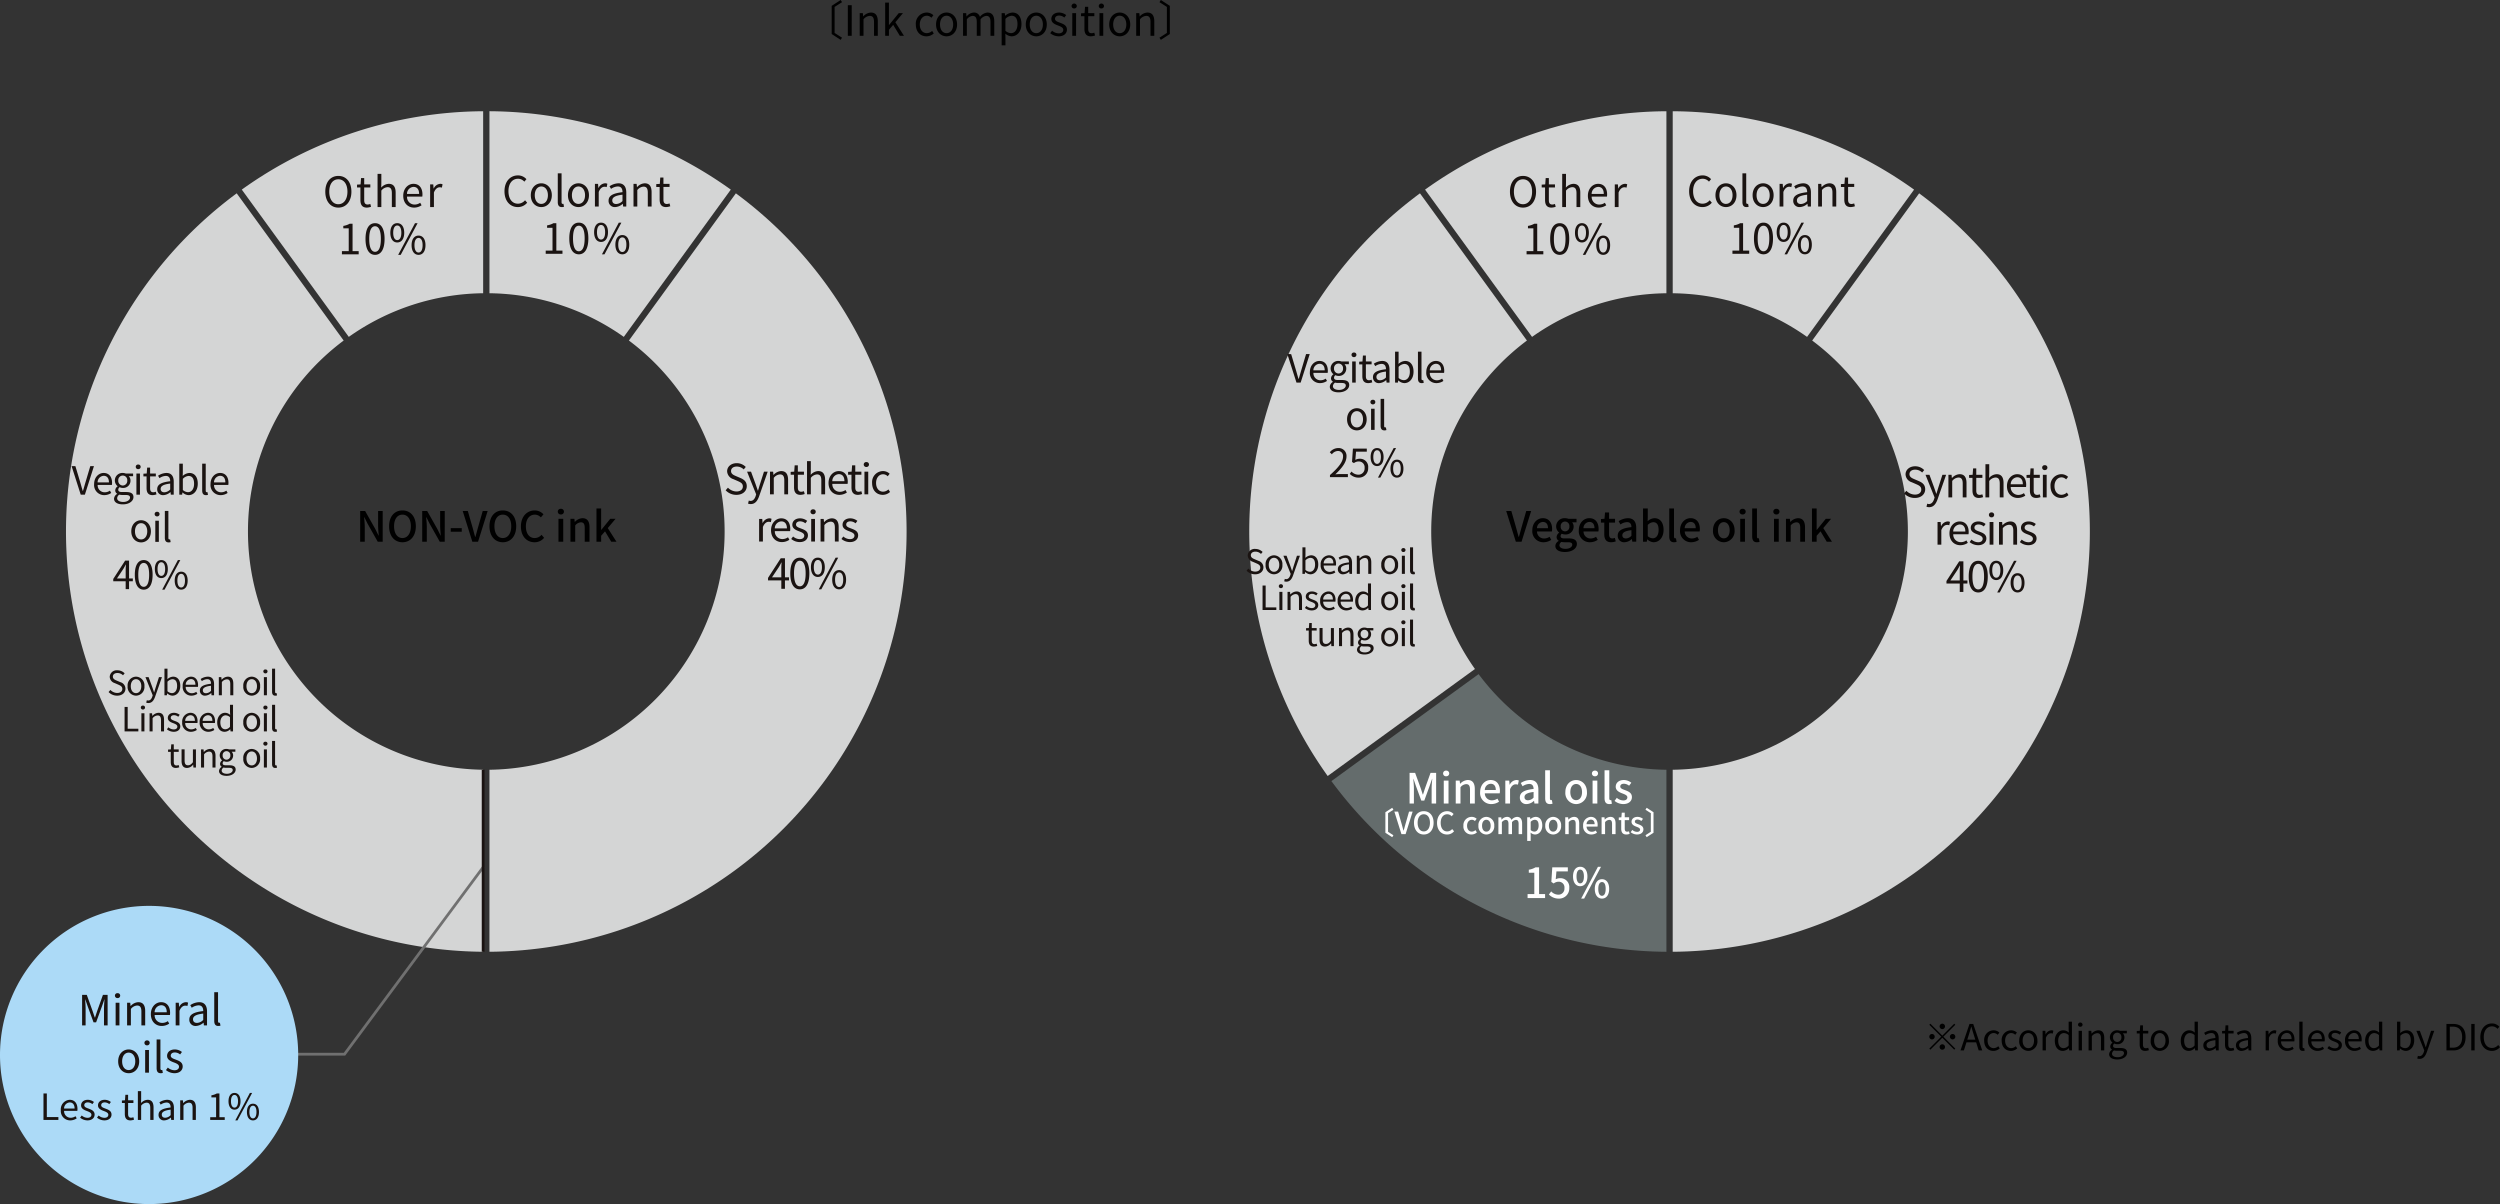 <svg xmlns="http://www.w3.org/2000/svg" width="899.324" height="433.141" viewBox="0 0 899.324 433.141">
  <rect x="0" y="0" width="899.324" height="433.141" fill="#333333" stroke="none"/>
  <g id="グループ_417" data-name="グループ 417" transform="translate(778 -7069.13)">
    <path id="パス_1303" data-name="パス 1303" d="M147.408,18.47l.495-.78-2.67-1.71V6.62l2.67-1.71-.495-.78-3.225,2.1V16.37Zm2.58-1.47h1.4V6.005h-1.4Zm4.275,0h1.365V11.09a3.1,3.1,0,0,1,2.235-1.245c1.08,0,1.545.645,1.545,2.175V17h1.365V11.84c0-2.085-.78-3.195-2.49-3.195a3.906,3.906,0,0,0-2.73,1.38h-.045l-.12-1.17h-1.125Zm9.165,0h1.35V14.855l1.53-1.785L168.693,17h1.485l-3.09-4.875,2.73-3.27H168.3l-3.5,4.3h-.03V5.06h-1.35Zm14.85.195A3.884,3.884,0,0,0,180.9,16.16l-.585-.915a2.872,2.872,0,0,1-1.92.81c-1.5,0-2.52-1.245-2.52-3.12s1.08-3.15,2.55-3.15a2.365,2.365,0,0,1,1.635.735l.705-.915a3.482,3.482,0,0,0-2.385-.96,3.966,3.966,0,0,0-3.93,4.29C174.452,15.635,176.117,17.195,178.277,17.195Zm7.23,0c1.995,0,3.78-1.56,3.78-4.26s-1.785-4.29-3.78-4.29-3.78,1.575-3.78,4.29S183.512,17.195,185.507,17.195Zm0-1.14c-1.41,0-2.355-1.245-2.355-3.12s.945-3.15,2.355-3.15,2.37,1.275,2.37,3.15S186.917,16.055,185.507,16.055Zm5.925.945H192.8V11.09a3.008,3.008,0,0,1,2.055-1.245c1.035,0,1.515.645,1.515,2.175V17h1.365V11.09a3.008,3.008,0,0,1,2.055-1.245c1.035,0,1.515.645,1.515,2.175V17h1.365V11.84c0-2.085-.8-3.195-2.475-3.195a3.85,3.85,0,0,0-2.685,1.56,2.148,2.148,0,0,0-2.25-1.56,3.579,3.579,0,0,0-2.535,1.395h-.045l-.12-1.185h-1.125Zm13.89,3.435h1.365v-2.76l-.03-1.425a3.675,3.675,0,0,0,2.25.945c1.875,0,3.54-1.6,3.54-4.395,0-2.505-1.14-4.155-3.24-4.155a4.343,4.343,0,0,0-2.6,1.14h-.045l-.12-.93h-1.125Zm3.36-4.38a3.157,3.157,0,0,1-2-.855V10.925a3.4,3.4,0,0,1,2.19-1.125c1.545,0,2.145,1.215,2.145,3.015C211.023,14.84,210.033,16.055,208.683,16.055Zm9.1,1.14c1.995,0,3.78-1.56,3.78-4.26s-1.785-4.29-3.78-4.29-3.78,1.575-3.78,4.29S215.792,17.195,217.787,17.195Zm0-1.14c-1.41,0-2.355-1.245-2.355-3.12s.945-3.15,2.355-3.15,2.37,1.275,2.37,3.15S219.2,16.055,217.787,16.055Zm8.055,1.14c1.92,0,2.97-1.095,2.97-2.415,0-1.545-1.3-2.025-2.49-2.475-.915-.345-1.8-.63-1.8-1.41,0-.63.465-1.17,1.485-1.17a3.065,3.065,0,0,1,1.875.72l.66-.885a4.22,4.22,0,0,0-2.535-.915c-1.77,0-2.805,1.02-2.805,2.31,0,1.38,1.29,1.935,2.43,2.355.9.345,1.86.72,1.86,1.545,0,.7-.525,1.275-1.605,1.275a3.694,3.694,0,0,1-2.415-.96l-.675.9A4.913,4.913,0,0,0,225.842,17.195Zm4.89-.195H232.1V8.855h-1.365Zm.69-9.825a.892.892,0,0,0,.945-.885.947.947,0,0,0-1.89,0A.892.892,0,0,0,231.423,7.175Zm6,10.02a5.128,5.128,0,0,0,1.5-.3l-.27-1.02a2.886,2.886,0,0,1-.93.21c-.945,0-1.26-.57-1.26-1.575V9.965h2.205V8.855h-2.205V6.575h-1.14l-.165,2.28-1.275.075V9.965H235.1V14.48C235.1,16.115,235.683,17.195,237.423,17.195Zm3.09-.195h1.365V8.855h-1.365Zm.69-9.825a.892.892,0,0,0,.945-.885.947.947,0,0,0-1.89,0A.892.892,0,0,0,241.2,7.175Zm6.6,10.02c1.995,0,3.78-1.56,3.78-4.26s-1.785-4.29-3.78-4.29-3.78,1.575-3.78,4.29S245.808,17.195,247.8,17.195Zm0-1.14c-1.41,0-2.355-1.245-2.355-3.12s.945-3.15,2.355-3.15,2.37,1.275,2.37,3.15S249.213,16.055,247.8,16.055Zm5.925.945h1.365V11.09a3.1,3.1,0,0,1,2.235-1.245c1.08,0,1.545.645,1.545,2.175V17h1.365V11.84c0-2.085-.78-3.195-2.49-3.195a3.906,3.906,0,0,0-2.73,1.38h-.045l-.12-1.17h-1.125Zm12.105-.63V6.23l-3.24-2.1-.495.78,2.67,1.71v9.36l-2.67,1.71.495.78Z" transform="translate(-623 7065)"/>
    <g id="グループ_415" data-name="グループ 415" transform="translate(-754.26 7109.146)">
      <path id="パス_428" data-name="パス 428" d="M761.85,391.764a85.611,85.611,0,0,1,34.427-68.694L757.8,270.111a151.191,151.191,0,0,0,88.652,272.834V477.468A85.721,85.721,0,0,1,761.85,391.764Z" transform="translate(-696.39 -240.583)" fill="#d4d5d5"/>
      <path id="パス_429" data-name="パス 429" d="M847.7,285.8a150.479,150.479,0,0,0-86.822-28.193v65.477a85.272,85.272,0,0,1,48.329,15.7Z" transform="translate(-608.548 -257.611)" fill="#d4d5d5"/>
      <path id="パス_430" data-name="パス 430" d="M809.983,257.611A150.479,150.479,0,0,0,723.161,285.8l38.493,52.983a85.271,85.271,0,0,1,48.329-15.7Z" transform="translate(-659.922 -257.611)" fill="#d4d5d5"/>
      <path id="パス_431" data-name="パス 431" d="M849.526,270.111,811.048,323.07a85.724,85.724,0,0,1-50.174,154.4v65.477a151.192,151.192,0,0,0,88.652-272.834Z" transform="translate(-608.548 -240.583)" fill="#d4d5d5"/>
    </g>
    <g id="グループ_416" data-name="グループ 416" transform="translate(-328.607 7109.146)">
      <path id="パス_433" data-name="パス 433" d="M849.525,416.081,811.049,469.04a85.726,85.726,0,0,1-50.176,154.4v65.477a151.192,151.192,0,0,0,88.652-272.836Z" transform="translate(-608.544 -386.553)" fill="#d4d5d5"/>
      <path id="パス_434" data-name="パス 434" d="M809.982,403.581a150.463,150.463,0,0,0-86.822,28.193l38.493,52.983a85.289,85.289,0,0,1,48.329-15.7Z" transform="translate(-659.918 -403.581)" fill="#d4d5d5"/>
      <path id="パス_435" data-name="パス 435" d="M847.7,431.774a150.471,150.471,0,0,0-86.824-28.193v65.477a85.289,85.289,0,0,1,48.329,15.7Z" transform="translate(-608.544 -403.581)" fill="#d4d5d5"/>
      <path id="パス_436" data-name="パス 436" d="M796.278,469.04,757.8,416.081A151.21,151.21,0,0,0,724.6,625.69l52.98-38.493a85.707,85.707,0,0,1,18.7-118.157Z" transform="translate(-696.388 -386.553)" fill="#d4d5d5"/>
      <path id="パス_437" data-name="パス 437" d="M761.854,489.3,708.9,527.779a150.97,150.97,0,0,0,120.519,61.4V523.7A85.6,85.6,0,0,1,761.854,489.3Z" transform="translate(-679.351 -286.811)" fill="#646c6c"/>
    </g>
    <path id="パス_1292" data-name="パス 1292" d="M2557.926-5663.335h82.81l49.933-67.349" transform="translate(-3294.814 13111.699)" fill="none" stroke="#707070" stroke-width="1"/>
    <path id="パス_1304" data-name="パス 1304" d="M0,0V65.476" transform="translate(-604.199 7346.031)" fill="none" stroke="#1a1311" stroke-width="1"/>
    <path id="パス_1294" data-name="パス 1294" d="M-25.567.2c2.3,0,3.735-1.38,3.735-3.12,0-1.635-.99-2.385-2.265-2.94l-1.575-.675c-.855-.36-1.815-.765-1.815-1.83,0-.99.81-1.62,2.055-1.62a3.562,3.562,0,0,1,2.505,1.035l.735-.885a4.509,4.509,0,0,0-3.24-1.365c-1.995,0-3.465,1.23-3.465,2.925a3.106,3.106,0,0,0,2.235,2.82l1.59.69c1.035.465,1.83.825,1.83,1.95,0,1.08-.87,1.8-2.31,1.8A4.32,4.32,0,0,1-28.6-2.385l-.825.945A5.254,5.254,0,0,0-25.567.2Zm5.16,3.315c1.62,0,2.46-1.23,3.03-2.835l3.075-8.82h-1.335l-1.455,4.53c-.225.72-.465,1.545-.69,2.28h-.075c-.255-.735-.54-1.575-.78-2.28L-20.3-8.145h-1.425l3.27,8.16-.18.615c-.33,1-.915,1.755-1.845,1.755A1.946,1.946,0,0,1-21.1,2.25l-.27,1.1A2.507,2.507,0,0,0-20.407,3.51ZM-13.477,0h1.365V-5.91A3.1,3.1,0,0,1-9.877-7.155c1.08,0,1.545.645,1.545,2.175V0h1.365V-5.16c0-2.085-.78-3.195-2.49-3.195a3.906,3.906,0,0,0-2.73,1.38h-.045l-.12-1.17h-1.125ZM-2.5.2A5.128,5.128,0,0,0-1-.105l-.27-1.02a2.886,2.886,0,0,1-.93.21c-.945,0-1.26-.57-1.26-1.575V-7.035h2.2v-1.11h-2.2v-2.28H-4.6l-.165,2.28-1.275.075v1.035h1.215V-2.52C-4.822-.885-4.237.2-2.5.2ZM-.157,0H1.208V-5.91A3.1,3.1,0,0,1,3.443-7.155c1.08,0,1.545.645,1.545,2.175V0H6.353V-5.16c0-2.085-.78-3.195-2.49-3.195a3.824,3.824,0,0,0-2.7,1.365l.045-1.68v-3.27H-.157Zm11.64.2a4.848,4.848,0,0,0,2.7-.84l-.495-.9a3.511,3.511,0,0,1-2.04.645,2.7,2.7,0,0,1-2.7-2.85h5.49a5.329,5.329,0,0,0,.06-.78c0-2.325-1.17-3.825-3.24-3.825-1.89,0-3.675,1.65-3.675,4.29C7.583-1.38,9.323.2,11.483.2Zm-2.55-4.92a2.506,2.506,0,0,1,2.34-2.535c1.275,0,2.025.885,2.025,2.535ZM18.158.2a5.128,5.128,0,0,0,1.5-.3l-.27-1.02a2.886,2.886,0,0,1-.93.21c-.945,0-1.26-.57-1.26-1.575V-7.035h2.2v-1.11H17.2v-2.28h-1.14l-.165,2.28-1.275.075v1.035h1.215V-2.52C15.833-.885,16.418.2,18.158.2ZM20.5,0h1.365V-8.145H20.5Zm.69-9.825a.892.892,0,0,0,.945-.885.867.867,0,0,0-.945-.885.867.867,0,0,0-.945.885A.892.892,0,0,0,21.188-9.825ZM27.083.2A3.884,3.884,0,0,0,29.708-.84l-.585-.915a2.872,2.872,0,0,1-1.92.81c-1.5,0-2.52-1.245-2.52-3.12s1.08-3.15,2.55-3.15a2.365,2.365,0,0,1,1.635.735l.7-.915a3.482,3.482,0,0,0-2.385-.96,3.966,3.966,0,0,0-3.93,4.29C23.257-1.365,24.923.2,27.083.2ZM-17.392,17h1.365V11.765c.54-1.395,1.38-1.875,2.055-1.875a1.927,1.927,0,0,1,.8.135l.255-1.2a1.736,1.736,0,0,0-.87-.18A2.812,2.812,0,0,0-16.1,10.34h-.045l-.12-1.485h-1.125Zm8.19.195a4.848,4.848,0,0,0,2.7-.84l-.495-.9a3.511,3.511,0,0,1-2.04.645,2.7,2.7,0,0,1-2.7-2.85h5.49a5.329,5.329,0,0,0,.06-.78c0-2.325-1.17-3.825-3.24-3.825-1.89,0-3.675,1.65-3.675,4.29C-13.1,15.62-11.362,17.195-9.2,17.195Zm-2.55-4.92A2.506,2.506,0,0,1-9.412,9.74c1.275,0,2.025.885,2.025,2.535Zm8.955,4.92c1.92,0,2.97-1.095,2.97-2.415,0-1.545-1.3-2.025-2.49-2.475-.915-.345-1.8-.63-1.8-1.41,0-.63.465-1.17,1.485-1.17a3.065,3.065,0,0,1,1.875.72L-.1,9.56a4.22,4.22,0,0,0-2.535-.915c-1.77,0-2.805,1.02-2.805,2.31,0,1.38,1.29,1.935,2.43,2.355.9.345,1.86.72,1.86,1.545,0,.7-.525,1.275-1.605,1.275a3.694,3.694,0,0,1-2.415-.96l-.675.9A4.913,4.913,0,0,0-2.8,17.195ZM1.343,17H2.708V8.855H1.343Zm.69-9.825a.892.892,0,0,0,.945-.885A.867.867,0,0,0,2.033,5.4a.867.867,0,0,0-.945.885A.892.892,0,0,0,2.033,7.175ZM4.718,17H6.083V11.09A3.1,3.1,0,0,1,8.318,9.845c1.08,0,1.545.645,1.545,2.175V17h1.365V11.84c0-2.085-.78-3.195-2.49-3.195a3.906,3.906,0,0,0-2.73,1.38H5.963l-.12-1.17H4.718Zm10.545.195c1.92,0,2.97-1.095,2.97-2.415,0-1.545-1.3-2.025-2.49-2.475-.915-.345-1.8-.63-1.8-1.41,0-.63.465-1.17,1.485-1.17a3.065,3.065,0,0,1,1.875.72l.66-.885a4.22,4.22,0,0,0-2.535-.915c-1.77,0-2.805,1.02-2.805,2.31,0,1.38,1.29,1.935,2.43,2.355.9.345,1.86.72,1.86,1.545,0,.7-.525,1.275-1.6,1.275a3.694,3.694,0,0,1-2.415-.96l-.675.9A4.913,4.913,0,0,0,15.263,17.195Zm-28.02,12.68,2.5-3.75c.315-.54.615-1.08.885-1.62h.06c-.03.57-.09,1.455-.09,1.995v3.375Zm6.12,0H-8.093v-6.87H-9.608l-4.575,7.065v.9H-9.4V34h1.3V30.97h1.455Zm3.9,4.32c2.085,0,3.42-1.9,3.42-5.73S-.653,22.8-2.738,22.8c-2.1,0-3.435,1.845-3.435,5.67S-4.838,34.195-2.738,34.195Zm0-1.1c-1.26,0-2.1-1.395-2.1-4.635,0-3.21.84-4.56,2.1-4.56,1.245,0,2.085,1.35,2.085,4.56C-.653,31.7-1.493,33.1-2.738,33.1Zm6.48-3.36c1.515,0,2.5-1.275,2.5-3.5,0-2.2-.99-3.45-2.5-3.45s-2.49,1.245-2.49,3.45C1.252,28.465,2.242,29.74,3.742,29.74Zm0-.855c-.855,0-1.455-.885-1.455-2.64s.6-2.61,1.455-2.61c.87,0,1.47.855,1.47,2.61S4.612,28.885,3.742,28.885Zm.33,5.31h.915l6.075-11.4h-.93Zm7.335,0c1.5,0,2.49-1.26,2.49-3.48,0-2.2-.99-3.45-2.49-3.45S8.9,28.51,8.9,30.715C8.9,32.935,9.907,34.195,11.408,34.195Zm0-.84c-.87,0-1.47-.885-1.47-2.64s.6-2.61,1.47-2.61c.855,0,1.455.855,1.455,2.61S12.262,33.355,11.408,33.355Z" transform="translate(-487.534 7246.945)" fill="#1a1311"/>
    <path id="パス_1295" data-name="パス 1295" d="M-25.567.2c2.3,0,3.735-1.38,3.735-3.12,0-1.635-.99-2.385-2.265-2.94l-1.575-.675c-.855-.36-1.815-.765-1.815-1.83,0-.99.81-1.62,2.055-1.62a3.562,3.562,0,0,1,2.505,1.035l.735-.885a4.509,4.509,0,0,0-3.24-1.365c-1.995,0-3.465,1.23-3.465,2.925a3.106,3.106,0,0,0,2.235,2.82l1.59.69c1.035.465,1.83.825,1.83,1.95,0,1.08-.87,1.8-2.31,1.8A4.32,4.32,0,0,1-28.6-2.385l-.825.945A5.254,5.254,0,0,0-25.567.2Zm5.16,3.315c1.62,0,2.46-1.23,3.03-2.835l3.075-8.82h-1.335l-1.455,4.53c-.225.72-.465,1.545-.69,2.28h-.075c-.255-.735-.54-1.575-.78-2.28L-20.3-8.145h-1.425l3.27,8.16-.18.615c-.33,1-.915,1.755-1.845,1.755A1.946,1.946,0,0,1-21.1,2.25l-.27,1.1A2.507,2.507,0,0,0-20.407,3.51ZM-13.477,0h1.365V-5.91A3.1,3.1,0,0,1-9.877-7.155c1.08,0,1.545.645,1.545,2.175V0h1.365V-5.16c0-2.085-.78-3.195-2.49-3.195a3.906,3.906,0,0,0-2.73,1.38h-.045l-.12-1.17h-1.125ZM-2.5.2A5.128,5.128,0,0,0-1-.105l-.27-1.02a2.886,2.886,0,0,1-.93.21c-.945,0-1.26-.57-1.26-1.575V-7.035h2.2v-1.11h-2.2v-2.28H-4.6l-.165,2.28-1.275.075v1.035h1.215V-2.52C-4.822-.885-4.237.2-2.5.2ZM-.157,0H1.208V-5.91A3.1,3.1,0,0,1,3.443-7.155c1.08,0,1.545.645,1.545,2.175V0H6.353V-5.16c0-2.085-.78-3.195-2.49-3.195a3.824,3.824,0,0,0-2.7,1.365l.045-1.68v-3.27H-.157Zm11.64.2a4.848,4.848,0,0,0,2.7-.84l-.495-.9a3.511,3.511,0,0,1-2.04.645,2.7,2.7,0,0,1-2.7-2.85h5.49a5.329,5.329,0,0,0,.06-.78c0-2.325-1.17-3.825-3.24-3.825-1.89,0-3.675,1.65-3.675,4.29C7.583-1.38,9.323.2,11.483.2Zm-2.55-4.92a2.506,2.506,0,0,1,2.34-2.535c1.275,0,2.025.885,2.025,2.535ZM18.158.2a5.128,5.128,0,0,0,1.5-.3l-.27-1.02a2.886,2.886,0,0,1-.93.21c-.945,0-1.26-.57-1.26-1.575V-7.035h2.2v-1.11H17.2v-2.28h-1.14l-.165,2.28-1.275.075v1.035h1.215V-2.52C15.833-.885,16.418.2,18.158.2ZM20.5,0h1.365V-8.145H20.5Zm.69-9.825a.892.892,0,0,0,.945-.885.867.867,0,0,0-.945-.885.867.867,0,0,0-.945.885A.892.892,0,0,0,21.188-9.825ZM27.083.2A3.884,3.884,0,0,0,29.708-.84l-.585-.915a2.872,2.872,0,0,1-1.92.81c-1.5,0-2.52-1.245-2.52-3.12s1.08-3.15,2.55-3.15a2.365,2.365,0,0,1,1.635.735l.7-.915a3.482,3.482,0,0,0-2.385-.96,3.966,3.966,0,0,0-3.93,4.29C23.257-1.365,24.923.2,27.083.2ZM-17.392,17h1.365V11.765c.54-1.395,1.38-1.875,2.055-1.875a1.927,1.927,0,0,1,.8.135l.255-1.2a1.736,1.736,0,0,0-.87-.18A2.812,2.812,0,0,0-16.1,10.34h-.045l-.12-1.485h-1.125Zm8.19.195a4.848,4.848,0,0,0,2.7-.84l-.495-.9a3.511,3.511,0,0,1-2.04.645,2.7,2.7,0,0,1-2.7-2.85h5.49a5.329,5.329,0,0,0,.06-.78c0-2.325-1.17-3.825-3.24-3.825-1.89,0-3.675,1.65-3.675,4.29C-13.1,15.62-11.362,17.195-9.2,17.195Zm-2.55-4.92A2.506,2.506,0,0,1-9.412,9.74c1.275,0,2.025.885,2.025,2.535Zm8.955,4.92c1.92,0,2.97-1.095,2.97-2.415,0-1.545-1.3-2.025-2.49-2.475-.915-.345-1.8-.63-1.8-1.41,0-.63.465-1.17,1.485-1.17a3.065,3.065,0,0,1,1.875.72L-.1,9.56a4.22,4.22,0,0,0-2.535-.915c-1.77,0-2.805,1.02-2.805,2.31,0,1.38,1.29,1.935,2.43,2.355.9.345,1.86.72,1.86,1.545,0,.7-.525,1.275-1.605,1.275a3.694,3.694,0,0,1-2.415-.96l-.675.9A4.913,4.913,0,0,0-2.8,17.195ZM1.343,17H2.708V8.855H1.343Zm.69-9.825a.892.892,0,0,0,.945-.885A.867.867,0,0,0,2.033,5.4a.867.867,0,0,0-.945.885A.892.892,0,0,0,2.033,7.175ZM4.718,17H6.083V11.09A3.1,3.1,0,0,1,8.318,9.845c1.08,0,1.545.645,1.545,2.175V17h1.365V11.84c0-2.085-.78-3.195-2.49-3.195a3.906,3.906,0,0,0-2.73,1.38H5.963l-.12-1.17H4.718Zm10.545.195c1.92,0,2.97-1.095,2.97-2.415,0-1.545-1.3-2.025-2.49-2.475-.915-.345-1.8-.63-1.8-1.41,0-.63.465-1.17,1.485-1.17a3.065,3.065,0,0,1,1.875.72l.66-.885a4.22,4.22,0,0,0-2.535-.915c-1.77,0-2.805,1.02-2.805,2.31,0,1.38,1.29,1.935,2.43,2.355.9.345,1.86.72,1.86,1.545,0,.7-.525,1.275-1.6,1.275a3.694,3.694,0,0,1-2.415-.96l-.675.9A4.913,4.913,0,0,0,15.263,17.195Zm-28.02,12.68,2.5-3.75c.315-.54.615-1.08.885-1.62h.06c-.03.57-.09,1.455-.09,1.995v3.375Zm6.12,0H-8.093v-6.87H-9.608l-4.575,7.065v.9H-9.4V34h1.3V30.97h1.455Zm3.9,4.32c2.085,0,3.42-1.9,3.42-5.73S-.653,22.8-2.738,22.8c-2.1,0-3.435,1.845-3.435,5.67S-4.838,34.195-2.738,34.195Zm0-1.1c-1.26,0-2.1-1.395-2.1-4.635,0-3.21.84-4.56,2.1-4.56,1.245,0,2.085,1.35,2.085,4.56C-.653,31.7-1.493,33.1-2.738,33.1Zm6.48-3.36c1.515,0,2.5-1.275,2.5-3.5,0-2.2-.99-3.45-2.5-3.45s-2.49,1.245-2.49,3.45C1.252,28.465,2.242,29.74,3.742,29.74Zm0-.855c-.855,0-1.455-.885-1.455-2.64s.6-2.61,1.455-2.61c.87,0,1.47.855,1.47,2.61S4.612,28.885,3.742,28.885Zm.33,5.31h.915l6.075-11.4h-.93Zm7.335,0c1.5,0,2.49-1.26,2.49-3.48,0-2.2-.99-3.45-2.49-3.45S8.9,28.51,8.9,30.715C8.9,32.935,9.907,34.195,11.408,34.195Zm0-.84c-.87,0-1.47-.885-1.47-2.64s.6-2.61,1.47-2.61c.855,0,1.455.855,1.455,2.61S12.262,33.355,11.408,33.355Z" transform="translate(-63.62 7248.064)" fill="#1a1311"/>
    <path id="パス_1296" data-name="パス 1296" d="M-24.7.2A4.251,4.251,0,0,0-21.33-1.38l-.765-.87a3.342,3.342,0,0,1-2.55,1.23c-2.1,0-3.42-1.74-3.42-4.515,0-2.745,1.38-4.455,3.465-4.455a3,3,0,0,1,2.25,1.05l.75-.9A4.066,4.066,0,0,0-24.615-11.2c-2.79,0-4.875,2.16-4.875,5.715S-27.435.2-24.7.2Zm8.46,0c1.995,0,3.78-1.56,3.78-4.26s-1.785-4.29-3.78-4.29-3.78,1.575-3.78,4.29S-18.24.2-16.245.2Zm0-1.14c-1.41,0-2.355-1.245-2.355-3.12s.945-3.15,2.355-3.15,2.37,1.275,2.37,3.15S-14.835-.945-16.245-.945ZM-8.88.2a2.157,2.157,0,0,0,.8-.12L-8.28-.975a1.2,1.2,0,0,1-.285.03c-.21,0-.39-.165-.39-.585V-11.94H-10.32V-1.62C-10.32-.465-9.9.2-8.88.2Zm6,0C-.885.2.9-1.365.9-4.065s-1.785-4.29-3.78-4.29S-6.66-6.78-6.66-4.065-4.875.2-2.88.2Zm0-1.14c-1.41,0-2.355-1.245-2.355-3.12s.945-3.15,2.355-3.15S-.51-5.94-.51-4.065-1.47-.945-2.88-.945ZM3.045,0H4.41V-5.235C4.95-6.63,5.79-7.11,6.465-7.11a1.927,1.927,0,0,1,.8.135l.255-1.2a1.736,1.736,0,0,0-.87-.18A2.812,2.812,0,0,0,4.335-6.66H4.29L4.17-8.145H3.045Zm7.29.2a4.364,4.364,0,0,0,2.7-1.17h.045L13.2,0h1.125V-5.01c0-2.01-.84-3.345-2.82-3.345A6.127,6.127,0,0,0,8.3-7.29l.54.945a4.488,4.488,0,0,1,2.445-.87c1.335,0,1.68,1.005,1.68,2.055-3.465.39-5.01,1.275-5.01,3.045A2.208,2.208,0,0,0,10.335.2ZM10.725-.9c-.81,0-1.44-.375-1.44-1.3,0-1.05.93-1.725,3.675-2.055v2.28A3.329,3.329,0,0,1,10.725-.9Zm6.2.9h1.365V-5.91A3.1,3.1,0,0,1,20.52-7.155c1.08,0,1.545.645,1.545,2.175V0H23.43V-5.16c0-2.085-.78-3.195-2.49-3.195a3.906,3.906,0,0,0-2.73,1.38h-.045l-.12-1.17H16.92ZM28.65.2a5.128,5.128,0,0,0,1.5-.3l-.27-1.02a2.886,2.886,0,0,1-.93.21c-.945,0-1.26-.57-1.26-1.575V-7.035h2.2v-1.11h-2.2v-2.28H26.55l-.165,2.28L25.11-8.07v1.035h1.215V-2.52C26.325-.885,26.91.2,28.65.2ZM-13.913,17h6.03V15.86h-2.2V6.005h-1.05a6.967,6.967,0,0,1-2.28.78v.87h1.95v8.2h-2.445Zm11.175.195c2.085,0,3.42-1.9,3.42-5.73S-.653,5.8-2.738,5.8c-2.1,0-3.435,1.845-3.435,5.67S-4.838,17.195-2.738,17.195Zm0-1.095c-1.26,0-2.1-1.4-2.1-4.635,0-3.21.84-4.56,2.1-4.56,1.245,0,2.085,1.35,2.085,4.56C-.653,14.7-1.493,16.1-2.738,16.1Zm7.23-3.36C6.007,12.74,7,11.465,7,9.245c0-2.2-.99-3.45-2.505-3.45C2.992,5.8,2,7.04,2,9.245,2,11.465,2.992,12.74,4.492,12.74Zm0-.855c-.855,0-1.455-.885-1.455-2.64s.6-2.61,1.455-2.61c.87,0,1.47.855,1.47,2.61S5.362,11.885,4.492,11.885Zm.33,5.31h.915L11.813,5.8h-.93Zm7.335,0c1.5,0,2.49-1.26,2.49-3.48s-.99-3.45-2.49-3.45-2.505,1.245-2.505,3.45S10.657,17.195,12.158,17.195Zm0-.84c-.87,0-1.47-.885-1.47-2.64s.6-2.61,1.47-2.61c.855,0,1.455.855,1.455,2.61S13.012,16.355,12.158,16.355Z" transform="translate(-140.878 7143.422)" fill="#1a1311"/>
    <path id="パス_1305" data-name="パス 1305" d="M-24.7.2A4.251,4.251,0,0,0-21.33-1.38l-.765-.87a3.342,3.342,0,0,1-2.55,1.23c-2.1,0-3.42-1.74-3.42-4.515,0-2.745,1.38-4.455,3.465-4.455a3,3,0,0,1,2.25,1.05l.75-.9A4.066,4.066,0,0,0-24.615-11.2c-2.79,0-4.875,2.16-4.875,5.715S-27.435.2-24.7.2Zm8.46,0c1.995,0,3.78-1.56,3.78-4.26s-1.785-4.29-3.78-4.29-3.78,1.575-3.78,4.29S-18.24.2-16.245.2Zm0-1.14c-1.41,0-2.355-1.245-2.355-3.12s.945-3.15,2.355-3.15,2.37,1.275,2.37,3.15S-14.835-.945-16.245-.945ZM-8.88.2a2.157,2.157,0,0,0,.8-.12L-8.28-.975a1.2,1.2,0,0,1-.285.03c-.21,0-.39-.165-.39-.585V-11.94H-10.32V-1.62C-10.32-.465-9.9.2-8.88.2Zm6,0C-.885.2.9-1.365.9-4.065s-1.785-4.29-3.78-4.29S-6.66-6.78-6.66-4.065-4.875.2-2.88.2Zm0-1.14c-1.41,0-2.355-1.245-2.355-3.12s.945-3.15,2.355-3.15S-.51-5.94-.51-4.065-1.47-.945-2.88-.945ZM3.045,0H4.41V-5.235C4.95-6.63,5.79-7.11,6.465-7.11a1.927,1.927,0,0,1,.8.135l.255-1.2a1.736,1.736,0,0,0-.87-.18A2.812,2.812,0,0,0,4.335-6.66H4.29L4.17-8.145H3.045Zm7.29.2a4.364,4.364,0,0,0,2.7-1.17h.045L13.2,0h1.125V-5.01c0-2.01-.84-3.345-2.82-3.345A6.127,6.127,0,0,0,8.3-7.29l.54.945a4.488,4.488,0,0,1,2.445-.87c1.335,0,1.68,1.005,1.68,2.055-3.465.39-5.01,1.275-5.01,3.045A2.208,2.208,0,0,0,10.335.2ZM10.725-.9c-.81,0-1.44-.375-1.44-1.3,0-1.05.93-1.725,3.675-2.055v2.28A3.329,3.329,0,0,1,10.725-.9Zm6.2.9h1.365V-5.91A3.1,3.1,0,0,1,20.52-7.155c1.08,0,1.545.645,1.545,2.175V0H23.43V-5.16c0-2.085-.78-3.195-2.49-3.195a3.906,3.906,0,0,0-2.73,1.38h-.045l-.12-1.17H16.92ZM28.65.2a5.128,5.128,0,0,0,1.5-.3l-.27-1.02a2.886,2.886,0,0,1-.93.21c-.945,0-1.26-.57-1.26-1.575V-7.035h2.2v-1.11h-2.2v-2.28H26.55l-.165,2.28L25.11-8.07v1.035h1.215V-2.52C26.325-.885,26.91.2,28.65.2ZM-14.663,17h6.03V15.86h-2.2V6.005h-1.05a6.967,6.967,0,0,1-2.28.78v.87h1.95v8.2h-2.445Zm11.925.195c2.085,0,3.42-1.9,3.42-5.73S-.653,5.8-2.738,5.8c-2.1,0-3.435,1.845-3.435,5.67S-4.838,17.195-2.738,17.195Zm0-1.095c-1.26,0-2.1-1.4-2.1-4.635,0-3.21.84-4.56,2.1-4.56,1.245,0,2.085,1.35,2.085,4.56C-.653,14.7-1.493,16.1-2.738,16.1Zm7.98-3.36c1.515,0,2.505-1.275,2.505-3.495,0-2.2-.99-3.45-2.505-3.45-1.5,0-2.49,1.245-2.49,3.45C2.752,11.465,3.742,12.74,5.242,12.74Zm0-.855c-.855,0-1.455-.885-1.455-2.64s.6-2.61,1.455-2.61c.87,0,1.47.855,1.47,2.61S6.112,11.885,5.242,11.885Zm.33,5.31h.915L12.563,5.8h-.93Zm7.335,0c1.5,0,2.49-1.26,2.49-3.48s-.99-3.45-2.49-3.45S10.4,11.51,10.4,13.715,11.407,17.195,12.908,17.195Zm0-.84c-.87,0-1.47-.885-1.47-2.64s.6-2.61,1.47-2.61c.855,0,1.455.855,1.455,2.61S13.762,16.355,12.908,16.355Z" transform="translate(-567.032 7143.422)" fill="#1a1311"/>
    <path id="パス_1297" data-name="パス 1297" d="M-15.945.2c2.76,0,4.695-2.2,4.695-5.73s-1.935-5.67-4.695-5.67S-20.64-9.06-20.64-5.535-18.7.2-15.945.2Zm0-1.215c-1.98,0-3.27-1.77-3.27-4.515,0-2.76,1.29-4.455,3.27-4.455,1.965,0,3.27,1.695,3.27,4.455C-12.675-2.79-13.98-1.02-15.945-1.02ZM-5.685.2a5.128,5.128,0,0,0,1.5-.3l-.27-1.02a2.886,2.886,0,0,1-.93.21c-.945,0-1.26-.57-1.26-1.575V-7.035h2.2v-1.11h-2.2v-2.28h-1.14l-.165,2.28-1.275.075v1.035H-8.01V-2.52C-8.01-.885-7.425.2-5.685.2Zm3.84-.2H-.48V-5.91A3.1,3.1,0,0,1,1.755-7.155c1.08,0,1.545.645,1.545,2.175V0H4.665V-5.16c0-2.085-.78-3.195-2.49-3.195A3.824,3.824,0,0,0-.525-6.99L-.48-8.67v-3.27H-1.845Zm13.14.2a4.848,4.848,0,0,0,2.7-.84l-.495-.9A3.511,3.511,0,0,1,11.46-.9a2.7,2.7,0,0,1-2.7-2.85h5.49a5.329,5.329,0,0,0,.06-.78c0-2.325-1.17-3.825-3.24-3.825-1.89,0-3.675,1.65-3.675,4.29C7.395-1.38,9.135.2,11.295.2Zm-2.55-4.92a2.506,2.506,0,0,1,2.34-2.535c1.275,0,2.025.885,2.025,2.535ZM17.07,0h1.365V-5.235c.54-1.395,1.38-1.875,2.055-1.875a1.927,1.927,0,0,1,.8.135l.255-1.2a1.736,1.736,0,0,0-.87-.18A2.812,2.812,0,0,0,18.36-6.66h-.045l-.12-1.485H17.07ZM-14.663,17h6.03V15.86h-2.2V6.005h-1.05a6.967,6.967,0,0,1-2.28.78v.87h1.95v8.2h-2.445Zm11.925.195c2.085,0,3.42-1.9,3.42-5.73S-.653,5.8-2.738,5.8c-2.1,0-3.435,1.845-3.435,5.67S-4.838,17.195-2.738,17.195Zm0-1.095c-1.26,0-2.1-1.4-2.1-4.635,0-3.21.84-4.56,2.1-4.56,1.245,0,2.085,1.35,2.085,4.56C-.653,14.7-1.493,16.1-2.738,16.1Zm7.98-3.36c1.515,0,2.505-1.275,2.505-3.495,0-2.2-.99-3.45-2.505-3.45-1.5,0-2.49,1.245-2.49,3.45C2.752,11.465,3.742,12.74,5.242,12.74Zm0-.855c-.855,0-1.455-.885-1.455-2.64s.6-2.61,1.455-2.61c.87,0,1.47.855,1.47,2.61S6.112,11.885,5.242,11.885Zm.33,5.31h.915L12.563,5.8h-.93Zm7.335,0c1.5,0,2.49-1.26,2.49-3.48s-.99-3.45-2.49-3.45S10.4,11.51,10.4,13.715,11.407,17.195,12.908,17.195Zm0-.84c-.87,0-1.47-.885-1.47-2.64s.6-2.61,1.47-2.61c.855,0,1.455.855,1.455,2.61S13.762,16.355,12.908,16.355Z" transform="translate(-214.185 7143.613)" fill="#1a1311"/>
    <path id="パス_1306" data-name="パス 1306" d="M-15.945.2c2.76,0,4.695-2.2,4.695-5.73s-1.935-5.67-4.695-5.67S-20.64-9.06-20.64-5.535-18.7.2-15.945.2Zm0-1.215c-1.98,0-3.27-1.77-3.27-4.515,0-2.76,1.29-4.455,3.27-4.455,1.965,0,3.27,1.695,3.27,4.455C-12.675-2.79-13.98-1.02-15.945-1.02ZM-5.685.2a5.128,5.128,0,0,0,1.5-.3l-.27-1.02a2.886,2.886,0,0,1-.93.21c-.945,0-1.26-.57-1.26-1.575V-7.035h2.2v-1.11h-2.2v-2.28h-1.14l-.165,2.28-1.275.075v1.035H-8.01V-2.52C-8.01-.885-7.425.2-5.685.2Zm3.84-.2H-.48V-5.91A3.1,3.1,0,0,1,1.755-7.155c1.08,0,1.545.645,1.545,2.175V0H4.665V-5.16c0-2.085-.78-3.195-2.49-3.195A3.824,3.824,0,0,0-.525-6.99L-.48-8.67v-3.27H-1.845Zm13.14.2a4.848,4.848,0,0,0,2.7-.84l-.495-.9A3.511,3.511,0,0,1,11.46-.9a2.7,2.7,0,0,1-2.7-2.85h5.49a5.329,5.329,0,0,0,.06-.78c0-2.325-1.17-3.825-3.24-3.825-1.89,0-3.675,1.65-3.675,4.29C7.395-1.38,9.135.2,11.295.2Zm-2.55-4.92a2.506,2.506,0,0,1,2.34-2.535c1.275,0,2.025.885,2.025,2.535ZM17.07,0h1.365V-5.235c.54-1.395,1.38-1.875,2.055-1.875a1.927,1.927,0,0,1,.8.135l.255-1.2a1.736,1.736,0,0,0-.87-.18A2.812,2.812,0,0,0,18.36-6.66h-.045l-.12-1.485H17.07ZM-14.663,17h6.03V15.86h-2.2V6.005h-1.05a6.967,6.967,0,0,1-2.28.78v.87h1.95v8.2h-2.445Zm11.925.195c2.085,0,3.42-1.9,3.42-5.73S-.653,5.8-2.738,5.8c-2.1,0-3.435,1.845-3.435,5.67S-4.838,17.195-2.738,17.195Zm0-1.095c-1.26,0-2.1-1.4-2.1-4.635,0-3.21.84-4.56,2.1-4.56,1.245,0,2.085,1.35,2.085,4.56C-.653,14.7-1.493,16.1-2.738,16.1Zm7.98-3.36c1.515,0,2.505-1.275,2.505-3.495,0-2.2-.99-3.45-2.505-3.45-1.5,0-2.49,1.245-2.49,3.45C2.752,11.465,3.742,12.74,5.242,12.74Zm0-.855c-.855,0-1.455-.885-1.455-2.64s.6-2.61,1.455-2.61c.87,0,1.47.855,1.47,2.61S6.112,11.885,5.242,11.885Zm.33,5.31h.915L12.563,5.8h-.93Zm7.335,0c1.5,0,2.49-1.26,2.49-3.48s-.99-3.45-2.49-3.45S10.4,11.51,10.4,13.715,11.407,17.195,12.908,17.195Zm0-.84c-.87,0-1.47-.885-1.47-2.64s.6-2.61,1.47-2.61c.855,0,1.455.855,1.455,2.61S13.762,16.355,12.908,16.355Z" transform="translate(-640.339 7143.613)" fill="#1a1311"/>
    <path id="パス_1307" data-name="パス 1307" d="M-25.221,0h1.5l3.262-10.262h-1.316L-23.429-4.7c-.364,1.2-.616,2.184-.994,3.388h-.056c-.392-1.2-.63-2.184-.994-3.388l-1.666-5.558H-28.5Zm8.456.182A4.525,4.525,0,0,0-14.245-.6l-.462-.84a3.277,3.277,0,0,1-1.9.6,2.519,2.519,0,0,1-2.52-2.66h5.124a4.974,4.974,0,0,0,.056-.728c0-2.17-1.092-3.57-3.024-3.57-1.764,0-3.43,1.54-3.43,4A3.633,3.633,0,0,0-16.765.182Zm-2.38-4.592a2.339,2.339,0,0,1,2.184-2.366c1.19,0,1.89.826,1.89,2.366Zm9.058,7.91c2.352,0,3.836-1.218,3.836-2.632,0-1.246-.882-1.806-2.646-1.806h-1.484c-1.022,0-1.33-.336-1.33-.826a1.132,1.132,0,0,1,.49-.91,2.644,2.644,0,0,0,1.134.266A2.607,2.607,0,0,0-7.315-5.054a2.171,2.171,0,0,0-.616-1.568h1.554V-7.6H-9.023a3.136,3.136,0,0,0-1.064-.2,2.708,2.708,0,0,0-2.856,2.716,2.669,2.669,0,0,0,.994,2.044v.056A1.855,1.855,0,0,0-12.8-1.568a1.375,1.375,0,0,0,.7,1.246v.056a2.152,2.152,0,0,0-1.134,1.722C-13.237,2.772-11.949,3.5-10.087,3.5Zm0-6.776a1.666,1.666,0,0,1-1.624-1.806A1.625,1.625,0,0,1-10.087-6.86a1.623,1.623,0,0,1,1.61,1.778A1.664,1.664,0,0,1-10.087-3.276ZM-9.9,2.632c-1.386,0-2.212-.532-2.212-1.344A1.6,1.6,0,0,1-11.333,0a4.276,4.276,0,0,0,.98.126h1.316c1.008,0,1.554.238,1.554.938C-7.483,1.862-8.449,2.632-9.9,2.632ZM-5.187,0h1.274V-7.6H-5.187Zm.644-9.17A.833.833,0,0,0-3.661-10a.809.809,0,0,0-.882-.826A.809.809,0,0,0-5.425-10,.833.833,0,0,0-4.543-9.17ZM.637.182a4.786,4.786,0,0,0,1.4-.28L1.785-1.05a2.693,2.693,0,0,1-.868.2c-.882,0-1.176-.532-1.176-1.47V-6.566H1.8V-7.6H-.259V-9.73H-1.323L-1.477-7.6l-1.19.07v.966h1.134v4.214C-1.533-.826-.987.182.637.182Zm3.878,0A4.073,4.073,0,0,0,7.035-.91h.042L7.189,0h1.05V-4.676c0-1.876-.784-3.122-2.632-3.122a5.718,5.718,0,0,0-3,.994l.5.882A4.188,4.188,0,0,1,5.4-6.734c1.246,0,1.568.938,1.568,1.918-3.234.364-4.676,1.19-4.676,2.842A2.061,2.061,0,0,0,4.515.182ZM4.879-.84c-.756,0-1.344-.35-1.344-1.218,0-.98.868-1.61,3.43-1.918v2.128A3.107,3.107,0,0,1,4.879-.84ZM13.587.182c1.75,0,3.3-1.5,3.3-4.116,0-2.324-1.064-3.864-3.038-3.864a3.83,3.83,0,0,0-2.38,1.078l.042-1.372v-3.052H10.241V0h1.022l.112-.784h.042A3.368,3.368,0,0,0,13.587.182Zm-.21-1.064a2.918,2.918,0,0,1-1.862-.8V-5.67a3.139,3.139,0,0,1,2.044-1.05c1.442,0,2,1.134,2,2.814C15.561-2.016,14.637-.882,13.377-.882ZM19.817.182A2.013,2.013,0,0,0,20.559.07l-.182-.98a1.118,1.118,0,0,1-.266.028c-.2,0-.364-.154-.364-.546v-9.716H18.473v9.632C18.473-.434,18.865.182,19.817.182Zm5.292,0A4.525,4.525,0,0,0,27.629-.6l-.462-.84a3.277,3.277,0,0,1-1.9.6,2.519,2.519,0,0,1-2.52-2.66h5.124a4.974,4.974,0,0,0,.056-.728c0-2.17-1.092-3.57-3.024-3.57-1.764,0-3.43,1.54-3.43,4A3.633,3.633,0,0,0,25.109.182ZM22.729-4.41a2.339,2.339,0,0,1,2.184-2.366c1.19,0,1.89.826,1.89,2.366ZM-3.5,17.182c1.862,0,3.528-1.456,3.528-3.976s-1.666-4-3.528-4-3.528,1.47-3.528,4S-5.362,17.182-3.5,17.182Zm0-1.064c-1.316,0-2.2-1.162-2.2-2.912s.882-2.94,2.2-2.94,2.212,1.19,2.212,2.94S-2.184,16.118-3.5,16.118ZM1.61,17H2.884V9.4H1.61Zm.644-9.17A.833.833,0,0,0,3.136,7a.809.809,0,0,0-.882-.826A.809.809,0,0,0,1.372,7,.833.833,0,0,0,2.254,7.83Zm4.13,9.352a2.013,2.013,0,0,0,.742-.112l-.182-.98a1.118,1.118,0,0,1-.266.028c-.2,0-.364-.154-.364-.546V5.856H5.04v9.632C5.04,16.566,5.432,17.182,6.384,17.182ZM-12.187,30.15l2.338-3.5c.294-.5.574-1.008.826-1.512h.056c-.028.532-.084,1.358-.084,1.862v3.15Zm5.712,0H-7.833V23.738H-9.247l-4.27,6.594v.84h4.466V34h1.218V31.172h1.358Zm3.92,4.032c1.946,0,3.192-1.778,3.192-5.348s-1.246-5.292-3.192-5.292-3.206,1.722-3.206,5.292S-4.515,34.182-2.555,34.182Zm0-1.022c-1.176,0-1.96-1.3-1.96-4.326,0-3,.784-4.256,1.96-4.256s1.946,1.26,1.946,4.256C-.609,31.858-1.393,33.16-2.555,33.16Zm6.328-3.136c1.414,0,2.338-1.19,2.338-3.262s-.924-3.22-2.338-3.22S1.449,24.7,1.449,26.762,2.373,30.024,3.773,30.024Zm0-.8c-.8,0-1.358-.826-1.358-2.464s.56-2.436,1.358-2.436,1.372.8,1.372,2.436S4.585,29.226,3.773,29.226Zm.308,4.956h.854l5.67-10.64H9.737Zm6.846,0c1.4,0,2.324-1.176,2.324-3.248s-.924-3.22-2.324-3.22-2.338,1.162-2.338,3.22S9.527,34.182,10.927,34.182Zm0-.784c-.812,0-1.372-.826-1.372-2.464s.56-2.436,1.372-2.436,1.358.8,1.358,2.436S11.725,33.4,10.927,33.4Z" transform="translate(-723.742 7247.065)" fill="#1a1311"/>
    <path id="パス_1298" data-name="パス 1298" d="M-25.221,0h1.5l3.262-10.262h-1.316L-23.429-4.7c-.364,1.2-.616,2.184-.994,3.388h-.056c-.392-1.2-.63-2.184-.994-3.388l-1.666-5.558H-28.5Zm8.456.182A4.525,4.525,0,0,0-14.245-.6l-.462-.84a3.277,3.277,0,0,1-1.9.6,2.519,2.519,0,0,1-2.52-2.66h5.124a4.974,4.974,0,0,0,.056-.728c0-2.17-1.092-3.57-3.024-3.57-1.764,0-3.43,1.54-3.43,4A3.633,3.633,0,0,0-16.765.182Zm-2.38-4.592a2.339,2.339,0,0,1,2.184-2.366c1.19,0,1.89.826,1.89,2.366Zm9.058,7.91c2.352,0,3.836-1.218,3.836-2.632,0-1.246-.882-1.806-2.646-1.806h-1.484c-1.022,0-1.33-.336-1.33-.826a1.132,1.132,0,0,1,.49-.91,2.644,2.644,0,0,0,1.134.266A2.607,2.607,0,0,0-7.315-5.054a2.171,2.171,0,0,0-.616-1.568h1.554V-7.6H-9.023a3.136,3.136,0,0,0-1.064-.2,2.708,2.708,0,0,0-2.856,2.716,2.669,2.669,0,0,0,.994,2.044v.056A1.855,1.855,0,0,0-12.8-1.568a1.375,1.375,0,0,0,.7,1.246v.056a2.152,2.152,0,0,0-1.134,1.722C-13.237,2.772-11.949,3.5-10.087,3.5Zm0-6.776a1.666,1.666,0,0,1-1.624-1.806A1.625,1.625,0,0,1-10.087-6.86a1.623,1.623,0,0,1,1.61,1.778A1.664,1.664,0,0,1-10.087-3.276ZM-9.9,2.632c-1.386,0-2.212-.532-2.212-1.344A1.6,1.6,0,0,1-11.333,0a4.276,4.276,0,0,0,.98.126h1.316c1.008,0,1.554.238,1.554.938C-7.483,1.862-8.449,2.632-9.9,2.632ZM-5.187,0h1.274V-7.6H-5.187Zm.644-9.17A.833.833,0,0,0-3.661-10a.809.809,0,0,0-.882-.826A.809.809,0,0,0-5.425-10,.833.833,0,0,0-4.543-9.17ZM.637.182a4.786,4.786,0,0,0,1.4-.28L1.785-1.05a2.693,2.693,0,0,1-.868.2c-.882,0-1.176-.532-1.176-1.47V-6.566H1.8V-7.6H-.259V-9.73H-1.323L-1.477-7.6l-1.19.07v.966h1.134v4.214C-1.533-.826-.987.182.637.182Zm3.878,0A4.073,4.073,0,0,0,7.035-.91h.042L7.189,0h1.05V-4.676c0-1.876-.784-3.122-2.632-3.122a5.718,5.718,0,0,0-3,.994l.5.882A4.188,4.188,0,0,1,5.4-6.734c1.246,0,1.568.938,1.568,1.918-3.234.364-4.676,1.19-4.676,2.842A2.061,2.061,0,0,0,4.515.182ZM4.879-.84c-.756,0-1.344-.35-1.344-1.218,0-.98.868-1.61,3.43-1.918v2.128A3.107,3.107,0,0,1,4.879-.84ZM13.587.182c1.75,0,3.3-1.5,3.3-4.116,0-2.324-1.064-3.864-3.038-3.864a3.83,3.83,0,0,0-2.38,1.078l.042-1.372v-3.052H10.241V0h1.022l.112-.784h.042A3.368,3.368,0,0,0,13.587.182Zm-.21-1.064a2.918,2.918,0,0,1-1.862-.8V-5.67a3.139,3.139,0,0,1,2.044-1.05c1.442,0,2,1.134,2,2.814C15.561-2.016,14.637-.882,13.377-.882ZM19.817.182A2.013,2.013,0,0,0,20.559.07l-.182-.98a1.118,1.118,0,0,1-.266.028c-.2,0-.364-.154-.364-.546v-9.716H18.473v9.632C18.473-.434,18.865.182,19.817.182Zm5.292,0A4.525,4.525,0,0,0,27.629-.6l-.462-.84a3.277,3.277,0,0,1-1.9.6,2.519,2.519,0,0,1-2.52-2.66h5.124a4.974,4.974,0,0,0,.056-.728c0-2.17-1.092-3.57-3.024-3.57-1.764,0-3.43,1.54-3.43,4A3.633,3.633,0,0,0,25.109.182ZM22.729-4.41a2.339,2.339,0,0,1,2.184-2.366c1.19,0,1.89.826,1.89,2.366ZM-3.5,17.182c1.862,0,3.528-1.456,3.528-3.976s-1.666-4-3.528-4-3.528,1.47-3.528,4S-5.362,17.182-3.5,17.182Zm0-1.064c-1.316,0-2.2-1.162-2.2-2.912s.882-2.94,2.2-2.94,2.212,1.19,2.212,2.94S-2.184,16.118-3.5,16.118ZM1.61,17H2.884V9.4H1.61Zm.644-9.17A.833.833,0,0,0,3.136,7a.809.809,0,0,0-.882-.826A.809.809,0,0,0,1.372,7,.833.833,0,0,0,2.254,7.83Zm4.13,9.352a2.013,2.013,0,0,0,.742-.112l-.182-.98a1.118,1.118,0,0,1-.266.028c-.2,0-.364-.154-.364-.546V5.856H5.04v9.632C5.04,16.566,5.432,17.182,6.384,17.182ZM-13.181,34h6.454V32.894H-9.569c-.518,0-1.148.056-1.68.1,2.408-2.282,4.018-4.368,4.018-6.412a2.815,2.815,0,0,0-2.982-3.038,3.925,3.925,0,0,0-3.024,1.512l.742.728a2.874,2.874,0,0,1,2.128-1.19,1.8,1.8,0,0,1,1.89,2.03c0,1.764-1.484,3.808-4.7,6.622Zm10.388.182a3.333,3.333,0,0,0,3.36-3.528,2.929,2.929,0,0,0-3.094-3.262,2.947,2.947,0,0,0-1.526.406L-3.8,24.83H.077V23.738h-5l-.322,4.8.686.42a2.792,2.792,0,0,1,1.708-.6A2.077,2.077,0,0,1-.721,30.7a2.218,2.218,0,0,1-2.184,2.422,3.376,3.376,0,0,1-2.52-1.134l-.63.84A4.36,4.36,0,0,0-2.793,34.182Zm6.566-4.158c1.414,0,2.338-1.19,2.338-3.262s-.924-3.22-2.338-3.22S1.449,24.7,1.449,26.762,2.373,30.024,3.773,30.024Zm0-.8c-.8,0-1.358-.826-1.358-2.464s.56-2.436,1.358-2.436,1.372.8,1.372,2.436S4.585,29.226,3.773,29.226Zm.308,4.956h.854l5.67-10.64H9.737Zm6.846,0c1.4,0,2.324-1.176,2.324-3.248s-.924-3.22-2.324-3.22-2.338,1.162-2.338,3.22S9.527,34.182,10.927,34.182Zm0-.784c-.812,0-1.372-.826-1.372-2.464s.56-2.436,1.372-2.436,1.358.8,1.358,2.436S11.725,33.4,10.927,33.4Z" transform="translate(-286.395 7206.768)" fill="#1a1311"/>
    <path id="パス_1299" data-name="パス 1299" d="M-39.525,0h1.56V-5.46c0-.99-.135-2.415-.21-3.42h.06l.87,2.55,1.935,5.265h1.08l1.92-5.265.885-2.55h.06c-.09,1.005-.225,2.43-.225,3.42V0h1.62V-11.04h-2.01l-1.995,5.58c-.255.735-.465,1.485-.72,2.235h-.075c-.255-.75-.48-1.5-.735-2.235l-2.025-5.58h-1.995Zm12.3,0h1.71V-8.25h-1.71Zm.855-9.8a1.035,1.035,0,0,0,1.11-1.02,1.026,1.026,0,0,0-1.11-1.02,1.013,1.013,0,0,0-1.095,1.02A1.022,1.022,0,0,0-26.37-9.8ZM-22.92,0h1.71V-5.85a2.817,2.817,0,0,1,2.025-1.125c.975,0,1.4.57,1.4,1.995V0h1.725V-5.19c0-2.1-.78-3.27-2.535-3.27a3.931,3.931,0,0,0-2.73,1.35h-.045l-.135-1.14h-1.41Zm12.8.2a5.005,5.005,0,0,0,2.79-.87l-.6-1.095A3.5,3.5,0,0,1-9.9-1.155a2.491,2.491,0,0,1-2.55-2.52h5.355a4.458,4.458,0,0,0,.075-.87c0-2.34-1.17-3.915-3.36-3.915-1.935,0-3.765,1.665-3.765,4.35A3.963,3.963,0,0,0-10.125.2Zm-2.34-5.055A2.237,2.237,0,0,1-10.35-7.11c1.2,0,1.845.825,1.845,2.25ZM-5.085,0h1.71V-5.145c.525-1.305,1.335-1.77,2.01-1.77A2.441,2.441,0,0,1-.54-6.78l.315-1.5a2.052,2.052,0,0,0-.93-.18,2.852,2.852,0,0,0-2.34,1.7H-3.54L-3.675-8.25h-1.41ZM2.58.2A4.1,4.1,0,0,0,5.205-.945H5.25L5.4,0H6.81V-4.965c0-2.19-.945-3.495-3-3.495A6.319,6.319,0,0,0,.48-7.38l.645,1.17A4.537,4.537,0,0,1,3.51-7.05c1.215,0,1.56.84,1.575,1.8C1.65-4.875.15-3.96.15-2.19A2.279,2.279,0,0,0,2.58.2ZM3.105-1.17c-.735,0-1.29-.33-1.29-1.14,0-.93.825-1.545,3.27-1.845V-2.13A2.908,2.908,0,0,1,3.105-1.17ZM10.965.2A2.771,2.771,0,0,0,11.9.06L11.67-1.245a1.2,1.2,0,0,1-.285.03c-.21,0-.42-.165-.42-.63v-10.11H9.255v10.02C9.255-.6,9.72.2,10.965.2ZM20.4.2a3.963,3.963,0,0,0,3.885-4.3c0-2.76-1.845-4.35-3.885-4.35s-3.885,1.59-3.885,4.35A3.963,3.963,0,0,0,20.4.2Zm0-1.41c-1.29,0-2.1-1.155-2.1-2.895,0-1.755.81-2.925,2.1-2.925,1.305,0,2.115,1.17,2.115,2.925C22.515-2.37,21.705-1.215,20.4-1.215ZM26.31,0h1.71V-8.25H26.31Zm.855-9.8a1.035,1.035,0,0,0,1.11-1.02,1.026,1.026,0,0,0-1.11-1.02,1.013,1.013,0,0,0-1.095,1.02A1.022,1.022,0,0,0,27.165-9.8ZM32.325.2a2.771,2.771,0,0,0,.93-.135L33.03-1.245a1.2,1.2,0,0,1-.285.03c-.21,0-.42-.165-.42-.63v-10.11h-1.71v10.02C30.615-.6,31.08.2,32.325.2Zm5,0c2.04,0,3.135-1.125,3.135-2.5,0-1.56-1.275-2.07-2.43-2.505-.9-.33-1.755-.6-1.755-1.3,0-.57.42-1.02,1.32-1.02a3.087,3.087,0,0,1,1.845.72l.81-1.065A4.343,4.343,0,0,0,37.56-8.46c-1.815,0-2.925,1.035-2.925,2.415s1.26,1.98,2.355,2.4c.9.345,1.83.675,1.83,1.425,0,.63-.465,1.11-1.455,1.11a3.657,3.657,0,0,1-2.34-.945l-.81,1.11A5.075,5.075,0,0,0,37.32.2ZM-45.765,12.111l.429-.7-1.925-1.243V3.476l1.925-1.243-.429-.7-2.464,1.595v7.392ZM-42.454,11h1.507l2.53-8.1h-1.3l-1.2,4.191c-.264.924-.462,1.716-.737,2.651h-.055c-.286-.935-.462-1.727-.737-2.651l-1.2-4.191H-45Zm8.041.143c2.079,0,3.531-1.617,3.531-4.224S-32.335,2.75-34.414,2.75s-3.52,1.562-3.52,4.169S-36.493,11.143-34.414,11.143Zm0-1.111c-1.342,0-2.211-1.21-2.211-3.113s.869-3.058,2.211-3.058,2.222,1.155,2.222,3.058S-33.072,10.032-34.414,10.032Zm8.371,1.111a3.2,3.2,0,0,0,2.519-1.166l-.682-.8A2.359,2.359,0,0,1-26,10.032c-1.43,0-2.332-1.177-2.332-3.1,0-1.9.968-3.069,2.365-3.069a2.153,2.153,0,0,1,1.584.726l.693-.814a3.12,3.12,0,0,0-2.3-1.023c-2.046,0-3.652,1.584-3.652,4.224S-28.077,11.143-26.042,11.143Zm8.778,0a2.948,2.948,0,0,0,1.958-.748l-.517-.836a2.072,2.072,0,0,1-1.32.55c-1.012,0-1.7-.847-1.7-2.123s.726-2.145,1.738-2.145a1.585,1.585,0,0,1,1.089.473l.627-.825A2.6,2.6,0,0,0-17.166,4.8a2.973,2.973,0,0,0-2.992,3.19A2.86,2.86,0,0,0-17.265,11.143Zm5.357,0A2.906,2.906,0,0,0-9.059,7.986,2.923,2.923,0,0,0-11.908,4.8a2.923,2.923,0,0,0-2.849,3.19A2.906,2.906,0,0,0-11.908,11.143Zm0-1.034c-.946,0-1.54-.847-1.54-2.123s.594-2.145,1.54-2.145,1.551.858,1.551,2.145S-10.951,10.109-11.908,10.109ZM-7.573,11h1.254V6.71a2.042,2.042,0,0,1,1.364-.825c.693,0,1.012.418,1.012,1.463V11h1.265V6.71a2.02,2.02,0,0,1,1.364-.825C-.632,5.885-.3,6.3-.3,7.348V11H.963V7.194C.963,5.654.369,4.8-.9,4.8A2.787,2.787,0,0,0-2.865,5.907,1.615,1.615,0,0,0-4.537,4.8a2.635,2.635,0,0,0-1.87,1H-6.44l-.1-.847H-7.573ZM2.789,13.453H4.043V11.495L4.01,10.461a2.5,2.5,0,0,0,1.595.682c1.364,0,2.607-1.188,2.607-3.267,0-1.859-.858-3.08-2.4-3.08a3.067,3.067,0,0,0-1.859.814H3.922l-.1-.66H2.789ZM5.363,10.1a2.05,2.05,0,0,1-1.32-.55V6.589a2.126,2.126,0,0,1,1.441-.737C6.5,5.852,6.9,6.633,6.9,7.9,6.9,9.317,6.243,10.1,5.363,10.1Zm6.776,1.045a2.906,2.906,0,0,0,2.849-3.157A2.923,2.923,0,0,0,12.139,4.8,2.923,2.923,0,0,0,9.29,7.986,2.906,2.906,0,0,0,12.139,11.143Zm0-1.034c-.946,0-1.54-.847-1.54-2.123s.594-2.145,1.54-2.145S13.69,6.7,13.69,7.986,13.1,10.109,12.139,10.109ZM16.472,11h1.254V6.71a2.066,2.066,0,0,1,1.485-.825c.715,0,1.023.418,1.023,1.463V11H21.5V7.194c0-1.54-.572-2.4-1.859-2.4a2.883,2.883,0,0,0-2,.99h-.033l-.1-.836H16.472Zm9.383.143a3.67,3.67,0,0,0,2.046-.638l-.44-.8a2.569,2.569,0,0,1-1.441.451,1.827,1.827,0,0,1-1.87-1.848h3.927a3.269,3.269,0,0,0,.055-.638c0-1.716-.858-2.871-2.464-2.871a2.938,2.938,0,0,0-2.761,3.19A2.906,2.906,0,0,0,25.855,11.143ZM24.139,7.436a1.641,1.641,0,0,1,1.551-1.65c.88,0,1.353.605,1.353,1.65ZM29.552,11h1.254V6.71a2.066,2.066,0,0,1,1.485-.825c.715,0,1.023.418,1.023,1.463V11h1.265V7.194c0-1.54-.572-2.4-1.859-2.4a2.883,2.883,0,0,0-2,.99h-.033l-.1-.836H29.552Zm8.9.143a3.871,3.871,0,0,0,1.188-.22l-.231-.935a1.8,1.8,0,0,1-.649.143c-.627,0-.88-.374-.88-1.1V5.962h1.573V4.95H37.879V3.278H36.812L36.668,4.95l-.935.066v.946h.88V9.02C36.613,10.3,37.086,11.143,38.451,11.143Zm3.839,0c1.5,0,2.3-.825,2.3-1.837,0-1.144-.935-1.518-1.782-1.837-.66-.242-1.287-.44-1.287-.957,0-.418.308-.748.968-.748a2.264,2.264,0,0,1,1.353.528l.594-.781A3.185,3.185,0,0,0,42.465,4.8c-1.331,0-2.145.759-2.145,1.771s.924,1.452,1.727,1.76c.66.253,1.342.5,1.342,1.045,0,.462-.341.814-1.067.814a2.682,2.682,0,0,1-1.716-.693l-.594.814A3.721,3.721,0,0,0,42.29,11.143Zm5.94-.627V3.124L45.765,1.529l-.429.7,1.925,1.243v6.688l-1.925,1.243.429.7Z" transform="translate(-231.411 7358.184)" fill="#fff"/>
    <path id="パス_1300" data-name="パス 1300" d="M-14.3,0H-8V-1.425h-2.16V-11.04h-1.3a6.782,6.782,0,0,1-2.4.84v1.1h1.98v7.68H-14.3Zm11.28.2A3.642,3.642,0,0,0,.7-3.63a3.175,3.175,0,0,0-3.36-3.51,3.112,3.112,0,0,0-1.515.39l.255-2.835h4.1V-11.04h-5.6L-5.752-5.8l.84.555a2.9,2.9,0,0,1,1.77-.63,2.048,2.048,0,0,1,2.1,2.31,2.158,2.158,0,0,1-2.19,2.355A3.533,3.533,0,0,1-5.812-2.4l-.825,1.125A4.886,4.886,0,0,0-3.022.2ZM4.628-4.26c1.545,0,2.6-1.29,2.6-3.51s-1.05-3.48-2.6-3.48-2.58,1.26-2.58,3.48S3.083-4.26,4.628-4.26Zm0-1.02c-.765,0-1.32-.8-1.32-2.49,0-1.71.555-2.46,1.32-2.46s1.335.75,1.335,2.46C5.963-6.075,5.408-5.28,4.628-5.28ZM4.973.2h1.08l6.06-11.445h-1.1Zm7.5,0C14,.2,15.053-1.08,15.053-3.3S14-6.78,12.473-6.78c-1.545,0-2.595,1.26-2.595,3.48S10.928.2,12.473.2Zm0-1.005c-.78,0-1.335-.8-1.335-2.49s.555-2.46,1.335-2.46,1.32.75,1.32,2.46S13.238-.81,12.473-.81Z" transform="translate(-214.185 7392.184)" fill="#fff"/>
    <path id="パス_1308" data-name="パス 1308" d="M-58.044.156c1.836,0,2.988-1.1,2.988-2.5a2.45,2.45,0,0,0-1.812-2.352l-1.26-.54c-.684-.288-1.452-.612-1.452-1.464,0-.792.648-1.3,1.644-1.3a2.85,2.85,0,0,1,2,.828l.588-.708a3.607,3.607,0,0,0-2.592-1.092,2.5,2.5,0,0,0-2.772,2.34A2.485,2.485,0,0,0-58.92-4.368l1.272.552c.828.372,1.464.66,1.464,1.56,0,.864-.7,1.44-1.848,1.44a3.456,3.456,0,0,1-2.436-1.092l-.66.756A4.2,4.2,0,0,0-58.044.156Zm6.792,0a3.111,3.111,0,0,0,3.024-3.408,3.126,3.126,0,0,0-3.024-3.432,3.126,3.126,0,0,0-3.024,3.432A3.111,3.111,0,0,0-51.252.156Zm0-.912c-1.128,0-1.884-1-1.884-2.5s.756-2.52,1.884-2.52,1.9,1.02,1.9,2.52S-50.124-.756-51.252-.756Zm4.44,3.564c1.3,0,1.968-.984,2.424-2.268l2.46-7.056H-43L-44.16-2.892c-.18.576-.372,1.236-.552,1.824h-.06c-.2-.588-.432-1.26-.624-1.824l-1.332-3.624h-1.14L-45.252.012-45.4.5c-.264.8-.732,1.4-1.476,1.4a1.557,1.557,0,0,1-.492-.108l-.216.876A2.006,2.006,0,0,0-46.812,2.808ZM-38.16.156c1.5,0,2.832-1.284,2.832-3.528,0-1.992-.912-3.312-2.6-3.312a3.283,3.283,0,0,0-2.04.924l.036-1.176V-9.552h-1.092V0h.876l.1-.672h.036A2.887,2.887,0,0,0-38.16.156Zm-.18-.912a2.5,2.5,0,0,1-1.6-.684V-4.86a2.691,2.691,0,0,1,1.752-.9c1.236,0,1.716.972,1.716,2.412C-36.468-1.728-37.26-.756-38.34-.756Zm7,.912a3.878,3.878,0,0,0,2.16-.672l-.4-.72a2.809,2.809,0,0,1-1.632.516A2.159,2.159,0,0,1-33.372-3h4.392a4.263,4.263,0,0,0,.048-.624c0-1.86-.936-3.06-2.592-3.06a3.152,3.152,0,0,0-2.94,3.432A3.114,3.114,0,0,0-31.344.156Zm-2.04-3.936a2,2,0,0,1,1.872-2.028c1.02,0,1.62.708,1.62,2.028ZM-26.376.156a3.491,3.491,0,0,0,2.16-.936h.036l.1.78h.9V-4.008c0-1.608-.672-2.676-2.256-2.676a4.9,4.9,0,0,0-2.568.852l.432.756a3.59,3.59,0,0,1,1.956-.7c1.068,0,1.344.8,1.344,1.644-2.772.312-4.008,1.02-4.008,2.436A1.767,1.767,0,0,0-26.376.156Zm.312-.876c-.648,0-1.152-.3-1.152-1.044,0-.84.744-1.38,2.94-1.644v1.824A2.663,2.663,0,0,1-26.064-.72Zm4.6.72h1.092V-4.728a2.478,2.478,0,0,1,1.788-1c.864,0,1.236.516,1.236,1.74V0h1.092V-4.128c0-1.668-.624-2.556-1.992-2.556a3.125,3.125,0,0,0-2.184,1.1h-.036l-.1-.936h-.9ZM-9.636.156A3.111,3.111,0,0,0-6.612-3.252,3.126,3.126,0,0,0-9.636-6.684,3.126,3.126,0,0,0-12.66-3.252,3.111,3.111,0,0,0-9.636.156Zm0-.912c-1.128,0-1.884-1-1.884-2.5s.756-2.52,1.884-2.52,1.9,1.02,1.9,2.52S-8.508-.756-9.636-.756ZM-5.256,0h1.092V-6.516H-5.256ZM-4.7-7.86a.714.714,0,0,0,.756-.708A.693.693,0,0,0-4.7-9.276a.693.693,0,0,0-.756.708A.714.714,0,0,0-4.7-7.86ZM-1.164.156A1.725,1.725,0,0,0-.528.06L-.684-.78a.959.959,0,0,1-.228.024c-.168,0-.312-.132-.312-.468V-9.552H-2.316V-1.3C-2.316-.372-1.98.156-1.164.156ZM-55.368,13h4.956v-.948h-3.84V4.2h-1.116Zm6.048,0h1.092V6.484H-49.32Zm.552-7.86a.714.714,0,0,0,.756-.708.693.693,0,0,0-.756-.708.693.693,0,0,0-.756.708A.714.714,0,0,0-48.768,5.14ZM-46.38,13h1.092V8.272a2.478,2.478,0,0,1,1.788-1c.864,0,1.236.516,1.236,1.74V13h1.092V8.872c0-1.668-.624-2.556-1.992-2.556a3.125,3.125,0,0,0-2.184,1.1h-.036l-.1-.936h-.9Zm8.676.156c1.536,0,2.376-.876,2.376-1.932,0-1.236-1.044-1.62-1.992-1.98-.732-.276-1.44-.5-1.44-1.128,0-.5.372-.936,1.188-.936a2.452,2.452,0,0,1,1.5.576l.528-.708a3.376,3.376,0,0,0-2.028-.732c-1.416,0-2.244.816-2.244,1.848,0,1.1,1.032,1.548,1.944,1.884.72.276,1.488.576,1.488,1.236,0,.564-.42,1.02-1.284,1.02a2.955,2.955,0,0,1-1.932-.768l-.54.72A3.93,3.93,0,0,0-37.7,13.156Zm6.18,0a3.878,3.878,0,0,0,2.16-.672l-.4-.72a2.809,2.809,0,0,1-1.632.516A2.159,2.159,0,0,1-33.552,10h4.392a4.263,4.263,0,0,0,.048-.624c0-1.86-.936-3.06-2.592-3.06a3.152,3.152,0,0,0-2.94,3.432A3.114,3.114,0,0,0-31.524,13.156Zm-2.04-3.936a2,2,0,0,1,1.872-2.028c1.02,0,1.62.708,1.62,2.028Zm8.328,3.936a3.878,3.878,0,0,0,2.16-.672l-.4-.72a2.809,2.809,0,0,1-1.632.516A2.159,2.159,0,0,1-27.264,10h4.392a4.263,4.263,0,0,0,.048-.624c0-1.86-.936-3.06-2.592-3.06a3.152,3.152,0,0,0-2.94,3.432A3.114,3.114,0,0,0-25.236,13.156Zm-2.04-3.936A2,2,0,0,1-25.4,7.192c1.02,0,1.62.708,1.62,2.028Zm7.92,3.936a2.906,2.906,0,0,0,1.98-.924h.024l.108.768h.888V3.448h-1.092V5.956l.06,1.128a2.651,2.651,0,0,0-1.836-.768c-1.488,0-2.82,1.32-2.82,3.432C-22.044,11.92-20.988,13.156-19.356,13.156Zm.24-.912c-1.152,0-1.8-.936-1.8-2.508,0-1.488.828-2.5,1.884-2.5a2.288,2.288,0,0,1,1.584.684v3.42A2.239,2.239,0,0,1-19.116,12.244Zm9.48.912A3.111,3.111,0,0,0-6.612,9.748,3.126,3.126,0,0,0-9.636,6.316,3.126,3.126,0,0,0-12.66,9.748,3.111,3.111,0,0,0-9.636,13.156Zm0-.912c-1.128,0-1.884-1-1.884-2.5s.756-2.52,1.884-2.52,1.9,1.02,1.9,2.52S-8.508,12.244-9.636,12.244Zm4.38.756h1.092V6.484H-5.256ZM-4.7,5.14a.714.714,0,0,0,.756-.708A.693.693,0,0,0-4.7,3.724a.693.693,0,0,0-.756.708A.714.714,0,0,0-4.7,5.14Zm3.54,8.016a1.725,1.725,0,0,0,.636-.1l-.156-.84a.959.959,0,0,1-.228.024c-.168,0-.312-.132-.312-.468V3.448H-2.316V11.7C-2.316,12.628-1.98,13.156-1.164,13.156Zm-35.736,13a4.1,4.1,0,0,0,1.2-.24l-.216-.816a2.308,2.308,0,0,1-.744.168c-.756,0-1.008-.456-1.008-1.26V20.372H-35.9v-.888h-1.764V17.66h-.912l-.132,1.824-1.02.06v.828h.972v3.612C-38.76,25.292-38.292,26.156-36.9,26.156Zm4.008,0a2.8,2.8,0,0,0,2.16-1.176h.036l.084,1.02h.912V19.484h-1.092V24.1c-.624.78-1.092,1.1-1.764,1.1-.864,0-1.224-.516-1.224-1.728v-4h-1.092v4.128C-34.872,25.268-34.26,26.156-32.892,26.156ZM-27.864,26h1.092V21.272a2.478,2.478,0,0,1,1.788-1c.864,0,1.236.516,1.236,1.74V26h1.092V21.872c0-1.668-.624-2.556-1.992-2.556a3.125,3.125,0,0,0-2.184,1.1h-.036l-.1-.936h-.9Zm9.168,3c2.016,0,3.288-1.044,3.288-2.256,0-1.068-.756-1.548-2.268-1.548h-1.272c-.876,0-1.14-.288-1.14-.708a.97.97,0,0,1,.42-.78,2.267,2.267,0,0,0,.972.228,2.234,2.234,0,0,0,2.376-2.268,1.861,1.861,0,0,0-.528-1.344h1.332v-.84h-2.268a2.688,2.688,0,0,0-.912-.168,2.321,2.321,0,0,0-2.448,2.328,2.288,2.288,0,0,0,.852,1.752v.048a1.59,1.59,0,0,0-.732,1.212,1.178,1.178,0,0,0,.6,1.068v.048a1.844,1.844,0,0,0-.972,1.476C-21.4,28.376-20.292,29-18.7,29Zm0-5.808a1.428,1.428,0,0,1-1.392-1.548A1.393,1.393,0,0,1-18.7,20.12a1.391,1.391,0,0,1,1.38,1.524A1.426,1.426,0,0,1-18.7,23.192Zm.156,5.064c-1.188,0-1.9-.456-1.9-1.152a1.375,1.375,0,0,1,.672-1.1,3.665,3.665,0,0,0,.84.108H-17.8c.864,0,1.332.2,1.332.8C-16.464,27.6-17.292,28.256-18.54,28.256Zm8.9-2.1a3.111,3.111,0,0,0,3.024-3.408,3.126,3.126,0,0,0-3.024-3.432,3.126,3.126,0,0,0-3.024,3.432A3.111,3.111,0,0,0-9.636,26.156Zm0-.912c-1.128,0-1.884-1-1.884-2.5s.756-2.52,1.884-2.52,1.9,1.02,1.9,2.52S-8.508,25.244-9.636,25.244Zm4.38.756h1.092V19.484H-5.256Zm.552-7.86a.714.714,0,0,0,.756-.708.693.693,0,0,0-.756-.708.693.693,0,0,0-.756.708A.714.714,0,0,0-4.7,18.14Zm3.54,8.016a1.725,1.725,0,0,0,.636-.1l-.156-.84a.959.959,0,0,1-.228.024c-.168,0-.312-.132-.312-.468V16.448H-2.316V24.7C-2.316,25.628-1.98,26.156-1.164,26.156Z" transform="translate(-677.817 7319.226)" fill="#1a1311"/>
    <path id="パス_1301" data-name="パス 1301" d="M-58.044.156c1.836,0,2.988-1.1,2.988-2.5a2.45,2.45,0,0,0-1.812-2.352l-1.26-.54c-.684-.288-1.452-.612-1.452-1.464,0-.792.648-1.3,1.644-1.3a2.85,2.85,0,0,1,2,.828l.588-.708a3.607,3.607,0,0,0-2.592-1.092,2.5,2.5,0,0,0-2.772,2.34A2.485,2.485,0,0,0-58.92-4.368l1.272.552c.828.372,1.464.66,1.464,1.56,0,.864-.7,1.44-1.848,1.44a3.456,3.456,0,0,1-2.436-1.092l-.66.756A4.2,4.2,0,0,0-58.044.156Zm6.792,0a3.111,3.111,0,0,0,3.024-3.408,3.126,3.126,0,0,0-3.024-3.432,3.126,3.126,0,0,0-3.024,3.432A3.111,3.111,0,0,0-51.252.156Zm0-.912c-1.128,0-1.884-1-1.884-2.5s.756-2.52,1.884-2.52,1.9,1.02,1.9,2.52S-50.124-.756-51.252-.756Zm4.44,3.564c1.3,0,1.968-.984,2.424-2.268l2.46-7.056H-43L-44.16-2.892c-.18.576-.372,1.236-.552,1.824h-.06c-.2-.588-.432-1.26-.624-1.824l-1.332-3.624h-1.14L-45.252.012-45.4.5c-.264.8-.732,1.4-1.476,1.4a1.557,1.557,0,0,1-.492-.108l-.216.876A2.006,2.006,0,0,0-46.812,2.808ZM-38.16.156c1.5,0,2.832-1.284,2.832-3.528,0-1.992-.912-3.312-2.6-3.312a3.283,3.283,0,0,0-2.04.924l.036-1.176V-9.552h-1.092V0h.876l.1-.672h.036A2.887,2.887,0,0,0-38.16.156Zm-.18-.912a2.5,2.5,0,0,1-1.6-.684V-4.86a2.691,2.691,0,0,1,1.752-.9c1.236,0,1.716.972,1.716,2.412C-36.468-1.728-37.26-.756-38.34-.756Zm7,.912a3.878,3.878,0,0,0,2.16-.672l-.4-.72a2.809,2.809,0,0,1-1.632.516A2.159,2.159,0,0,1-33.372-3h4.392a4.263,4.263,0,0,0,.048-.624c0-1.86-.936-3.06-2.592-3.06a3.152,3.152,0,0,0-2.94,3.432A3.114,3.114,0,0,0-31.344.156Zm-2.04-3.936a2,2,0,0,1,1.872-2.028c1.02,0,1.62.708,1.62,2.028ZM-26.376.156a3.491,3.491,0,0,0,2.16-.936h.036l.1.78h.9V-4.008c0-1.608-.672-2.676-2.256-2.676a4.9,4.9,0,0,0-2.568.852l.432.756a3.59,3.59,0,0,1,1.956-.7c1.068,0,1.344.8,1.344,1.644-2.772.312-4.008,1.02-4.008,2.436A1.767,1.767,0,0,0-26.376.156Zm.312-.876c-.648,0-1.152-.3-1.152-1.044,0-.84.744-1.38,2.94-1.644v1.824A2.663,2.663,0,0,1-26.064-.72Zm4.6.72h1.092V-4.728a2.478,2.478,0,0,1,1.788-1c.864,0,1.236.516,1.236,1.74V0h1.092V-4.128c0-1.668-.624-2.556-1.992-2.556a3.125,3.125,0,0,0-2.184,1.1h-.036l-.1-.936h-.9ZM-9.636.156A3.111,3.111,0,0,0-6.612-3.252,3.126,3.126,0,0,0-9.636-6.684,3.126,3.126,0,0,0-12.66-3.252,3.111,3.111,0,0,0-9.636.156Zm0-.912c-1.128,0-1.884-1-1.884-2.5s.756-2.52,1.884-2.52,1.9,1.02,1.9,2.52S-8.508-.756-9.636-.756ZM-5.256,0h1.092V-6.516H-5.256ZM-4.7-7.86a.714.714,0,0,0,.756-.708A.693.693,0,0,0-4.7-9.276a.693.693,0,0,0-.756.708A.714.714,0,0,0-4.7-7.86ZM-1.164.156A1.725,1.725,0,0,0-.528.06L-.684-.78a.959.959,0,0,1-.228.024c-.168,0-.312-.132-.312-.468V-9.552H-2.316V-1.3C-2.316-.372-1.98.156-1.164.156ZM-55.368,13h4.956v-.948h-3.84V4.2h-1.116Zm6.048,0h1.092V6.484H-49.32Zm.552-7.86a.714.714,0,0,0,.756-.708.693.693,0,0,0-.756-.708.693.693,0,0,0-.756.708A.714.714,0,0,0-48.768,5.14ZM-46.38,13h1.092V8.272a2.478,2.478,0,0,1,1.788-1c.864,0,1.236.516,1.236,1.74V13h1.092V8.872c0-1.668-.624-2.556-1.992-2.556a3.125,3.125,0,0,0-2.184,1.1h-.036l-.1-.936h-.9Zm8.676.156c1.536,0,2.376-.876,2.376-1.932,0-1.236-1.044-1.62-1.992-1.98-.732-.276-1.44-.5-1.44-1.128,0-.5.372-.936,1.188-.936a2.452,2.452,0,0,1,1.5.576l.528-.708a3.376,3.376,0,0,0-2.028-.732c-1.416,0-2.244.816-2.244,1.848,0,1.1,1.032,1.548,1.944,1.884.72.276,1.488.576,1.488,1.236,0,.564-.42,1.02-1.284,1.02a2.955,2.955,0,0,1-1.932-.768l-.54.72A3.93,3.93,0,0,0-37.7,13.156Zm6.18,0a3.878,3.878,0,0,0,2.16-.672l-.4-.72a2.809,2.809,0,0,1-1.632.516A2.159,2.159,0,0,1-33.552,10h4.392a4.263,4.263,0,0,0,.048-.624c0-1.86-.936-3.06-2.592-3.06a3.152,3.152,0,0,0-2.94,3.432A3.114,3.114,0,0,0-31.524,13.156Zm-2.04-3.936a2,2,0,0,1,1.872-2.028c1.02,0,1.62.708,1.62,2.028Zm8.328,3.936a3.878,3.878,0,0,0,2.16-.672l-.4-.72a2.809,2.809,0,0,1-1.632.516A2.159,2.159,0,0,1-27.264,10h4.392a4.263,4.263,0,0,0,.048-.624c0-1.86-.936-3.06-2.592-3.06a3.152,3.152,0,0,0-2.94,3.432A3.114,3.114,0,0,0-25.236,13.156Zm-2.04-3.936A2,2,0,0,1-25.4,7.192c1.02,0,1.62.708,1.62,2.028Zm7.92,3.936a2.906,2.906,0,0,0,1.98-.924h.024l.108.768h.888V3.448h-1.092V5.956l.06,1.128a2.651,2.651,0,0,0-1.836-.768c-1.488,0-2.82,1.32-2.82,3.432C-22.044,11.92-20.988,13.156-19.356,13.156Zm.24-.912c-1.152,0-1.8-.936-1.8-2.508,0-1.488.828-2.5,1.884-2.5a2.288,2.288,0,0,1,1.584.684v3.42A2.239,2.239,0,0,1-19.116,12.244Zm9.48.912A3.111,3.111,0,0,0-6.612,9.748,3.126,3.126,0,0,0-9.636,6.316,3.126,3.126,0,0,0-12.66,9.748,3.111,3.111,0,0,0-9.636,13.156Zm0-.912c-1.128,0-1.884-1-1.884-2.5s.756-2.52,1.884-2.52,1.9,1.02,1.9,2.52S-8.508,12.244-9.636,12.244Zm4.38.756h1.092V6.484H-5.256ZM-4.7,5.14a.714.714,0,0,0,.756-.708A.693.693,0,0,0-4.7,3.724a.693.693,0,0,0-.756.708A.714.714,0,0,0-4.7,5.14Zm3.54,8.016a1.725,1.725,0,0,0,.636-.1l-.156-.84a.959.959,0,0,1-.228.024c-.168,0-.312-.132-.312-.468V3.448H-2.316V11.7C-2.316,12.628-1.98,13.156-1.164,13.156Zm-35.736,13a4.1,4.1,0,0,0,1.2-.24l-.216-.816a2.308,2.308,0,0,1-.744.168c-.756,0-1.008-.456-1.008-1.26V20.372H-35.9v-.888h-1.764V17.66h-.912l-.132,1.824-1.02.06v.828h.972v3.612C-38.76,25.292-38.292,26.156-36.9,26.156Zm4.008,0a2.8,2.8,0,0,0,2.16-1.176h.036l.084,1.02h.912V19.484h-1.092V24.1c-.624.78-1.092,1.1-1.764,1.1-.864,0-1.224-.516-1.224-1.728v-4h-1.092v4.128C-34.872,25.268-34.26,26.156-32.892,26.156ZM-27.864,26h1.092V21.272a2.478,2.478,0,0,1,1.788-1c.864,0,1.236.516,1.236,1.74V26h1.092V21.872c0-1.668-.624-2.556-1.992-2.556a3.125,3.125,0,0,0-2.184,1.1h-.036l-.1-.936h-.9Zm9.168,3c2.016,0,3.288-1.044,3.288-2.256,0-1.068-.756-1.548-2.268-1.548h-1.272c-.876,0-1.14-.288-1.14-.708a.97.97,0,0,1,.42-.78,2.267,2.267,0,0,0,.972.228,2.234,2.234,0,0,0,2.376-2.268,1.861,1.861,0,0,0-.528-1.344h1.332v-.84h-2.268a2.688,2.688,0,0,0-.912-.168,2.321,2.321,0,0,0-2.448,2.328,2.288,2.288,0,0,0,.852,1.752v.048a1.59,1.59,0,0,0-.732,1.212,1.178,1.178,0,0,0,.6,1.068v.048a1.844,1.844,0,0,0-.972,1.476C-21.4,28.376-20.292,29-18.7,29Zm0-5.808a1.428,1.428,0,0,1-1.392-1.548A1.393,1.393,0,0,1-18.7,20.12a1.391,1.391,0,0,1,1.38,1.524A1.426,1.426,0,0,1-18.7,23.192Zm.156,5.064c-1.188,0-1.9-.456-1.9-1.152a1.375,1.375,0,0,1,.672-1.1,3.665,3.665,0,0,0,.84.108H-17.8c.864,0,1.332.2,1.332.8C-16.464,27.6-17.292,28.256-18.54,28.256Zm8.9-2.1a3.111,3.111,0,0,0,3.024-3.408,3.126,3.126,0,0,0-3.024-3.432,3.126,3.126,0,0,0-3.024,3.432A3.111,3.111,0,0,0-9.636,26.156Zm0-.912c-1.128,0-1.884-1-1.884-2.5s.756-2.52,1.884-2.52,1.9,1.02,1.9,2.52S-8.508,25.244-9.636,25.244Zm4.38.756h1.092V19.484H-5.256Zm.552-7.86a.714.714,0,0,0,.756-.708.693.693,0,0,0-.756-.708.693.693,0,0,0-.756.708A.714.714,0,0,0-4.7,18.14Zm3.54,8.016a1.725,1.725,0,0,0,.636-.1l-.156-.84a.959.959,0,0,1-.228.024c-.168,0-.312-.132-.312-.468V16.448H-2.316V24.7C-2.316,25.628-1.98,26.156-1.164,26.156Z" transform="translate(-268.454 7275.57)" fill="#1a1311"/>
    <path id="パス_1309" data-name="パス 1309" d="M53.635,0A53.635,53.635,0,1,1,0,53.635,53.635,53.635,0,0,1,53.635,0Z" transform="translate(-778 7395)" fill="#acdaf7"/>
    <path id="パス_1310" data-name="パス 1310" d="M-24.465,0h1.26V-6.09c0-.945-.1-2.28-.165-3.24h.06l.87,2.5,2.085,5.715h.93l2.085-5.715.87-2.5h.06c-.075.96-.18,2.295-.18,3.24V0h1.305V-10.995h-1.68l-2.1,5.88c-.255.765-.5,1.53-.75,2.295h-.075c-.27-.765-.525-1.53-.78-2.295l-2.115-5.88h-1.68ZM-12.4,0h1.365V-8.145H-12.4Zm.69-9.825a.892.892,0,0,0,.945-.885.867.867,0,0,0-.945-.885.867.867,0,0,0-.945.885A.892.892,0,0,0-11.715-9.825ZM-8.28,0h1.365V-5.91A3.1,3.1,0,0,1-4.68-7.155c1.08,0,1.545.645,1.545,2.175V0H-1.77V-5.16c0-2.085-.78-3.195-2.49-3.195a3.906,3.906,0,0,0-2.73,1.38h-.045l-.12-1.17H-8.28ZM4.17.2a4.848,4.848,0,0,0,2.7-.84l-.495-.9A3.511,3.511,0,0,1,4.335-.9a2.7,2.7,0,0,1-2.7-2.85h5.49a5.329,5.329,0,0,0,.06-.78c0-2.325-1.17-3.825-3.24-3.825C2.055-8.355.27-6.7.27-4.065.27-1.38,2.01.2,4.17.2ZM1.62-4.725A2.506,2.506,0,0,1,3.96-7.26c1.275,0,2.025.885,2.025,2.535ZM9.195,0H10.56V-5.235C11.1-6.63,11.94-7.11,12.615-7.11a1.927,1.927,0,0,1,.8.135l.255-1.2a1.736,1.736,0,0,0-.87-.18,2.812,2.812,0,0,0-2.31,1.695H10.44l-.12-1.485H9.195Zm7.29.2a4.364,4.364,0,0,0,2.7-1.17h.045L19.35,0h1.125V-5.01c0-2.01-.84-3.345-2.82-3.345a6.127,6.127,0,0,0-3.21,1.065l.54.945a4.488,4.488,0,0,1,2.445-.87c1.335,0,1.68,1.005,1.68,2.055-3.465.39-5.01,1.275-5.01,3.045A2.208,2.208,0,0,0,16.485.2ZM16.875-.9c-.81,0-1.44-.375-1.44-1.3,0-1.05.93-1.725,3.675-2.055v2.28A3.329,3.329,0,0,1,16.875-.9ZM24.51.2a2.157,2.157,0,0,0,.8-.12L25.11-.975a1.2,1.2,0,0,1-.285.03c-.21,0-.39-.165-.39-.585V-11.94H23.07V-1.62C23.07-.465,23.49.2,24.51.2Zm-32.22,17c1.995,0,3.78-1.56,3.78-4.26s-1.785-4.29-3.78-4.29-3.78,1.575-3.78,4.29S-9.7,17.195-7.71,17.195Zm0-1.14c-1.41,0-2.355-1.245-2.355-3.12s.945-3.15,2.355-3.15,2.37,1.275,2.37,3.15S-6.3,16.055-7.71,16.055ZM-1.785,17H-.42V8.855H-1.785Zm.69-9.825A.892.892,0,0,0-.15,6.29.867.867,0,0,0-1.1,5.4a.867.867,0,0,0-.945.885A.892.892,0,0,0-1.1,7.175ZM3.78,17.195a2.157,2.157,0,0,0,.795-.12l-.195-1.05a1.2,1.2,0,0,1-.285.03c-.21,0-.39-.165-.39-.585V5.06H2.34V15.38C2.34,16.535,2.76,17.195,3.78,17.195Zm4.965,0c1.92,0,2.97-1.095,2.97-2.415,0-1.545-1.305-2.025-2.49-2.475-.915-.345-1.8-.63-1.8-1.41,0-.63.465-1.17,1.485-1.17a3.065,3.065,0,0,1,1.875.72l.66-.885A4.22,4.22,0,0,0,8.91,8.645c-1.77,0-2.805,1.02-2.805,2.31,0,1.38,1.29,1.935,2.43,2.355.9.345,1.86.72,1.86,1.545,0,.7-.525,1.275-1.605,1.275a3.694,3.694,0,0,1-2.415-.96l-.675.9A4.913,4.913,0,0,0,8.745,17.195ZM-38.363,34h5.369V32.973h-4.16v-8.5h-1.209Zm9.62.169a4.2,4.2,0,0,0,2.34-.728l-.429-.78a3.043,3.043,0,0,1-1.768.559,2.339,2.339,0,0,1-2.34-2.47h4.758a4.618,4.618,0,0,0,.052-.676c0-2.015-1.014-3.315-2.808-3.315a3.414,3.414,0,0,0-3.185,3.718A3.374,3.374,0,0,0-28.743,34.169Zm-2.21-4.264a2.172,2.172,0,0,1,2.028-2.2c1.1,0,1.755.767,1.755,2.2Zm8.411,4.264c1.664,0,2.574-.949,2.574-2.093,0-1.339-1.131-1.755-2.158-2.145-.793-.3-1.56-.546-1.56-1.222,0-.546.4-1.014,1.287-1.014a2.656,2.656,0,0,1,1.625.624l.572-.767a3.658,3.658,0,0,0-2.2-.793c-1.534,0-2.431.884-2.431,2,0,1.2,1.118,1.677,2.106,2.041.78.3,1.612.624,1.612,1.339,0,.611-.455,1.1-1.391,1.1a3.2,3.2,0,0,1-2.093-.832l-.585.78A4.258,4.258,0,0,0-22.542,34.169Zm6.084,0c1.664,0,2.574-.949,2.574-2.093,0-1.339-1.131-1.755-2.158-2.145-.793-.3-1.56-.546-1.56-1.222,0-.546.4-1.014,1.287-1.014a2.656,2.656,0,0,1,1.625.624l.572-.767a3.658,3.658,0,0,0-2.2-.793c-1.534,0-2.431.884-2.431,2,0,1.2,1.118,1.677,2.106,2.041.78.3,1.612.624,1.612,1.339,0,.611-.455,1.1-1.391,1.1a3.2,3.2,0,0,1-2.093-.832l-.585.78A4.258,4.258,0,0,0-16.458,34.169Zm9.373,0a4.444,4.444,0,0,0,1.3-.26l-.234-.884a2.5,2.5,0,0,1-.806.182c-.819,0-1.092-.494-1.092-1.365V27.9h1.911v-.962H-7.917V24.965H-8.9l-.143,1.976-1.105.065v.9H-9.1v3.913C-9.1,33.233-8.593,34.169-7.085,34.169ZM-4.407,34h1.183V28.878A2.685,2.685,0,0,1-1.287,27.8c.936,0,1.339.559,1.339,1.885V34H1.235V29.528c0-1.807-.676-2.769-2.158-2.769a3.314,3.314,0,0,0-2.34,1.183l.039-1.456V23.652H-4.407Zm9.516.169a3.782,3.782,0,0,0,2.34-1.014h.039l.1.845h.975V29.658c0-1.742-.728-2.9-2.444-2.9a5.31,5.31,0,0,0-2.782.923l.468.819a3.889,3.889,0,0,1,2.119-.754c1.157,0,1.456.871,1.456,1.781-3,.338-4.342,1.1-4.342,2.639A1.914,1.914,0,0,0,5.109,34.169Zm.338-.949c-.7,0-1.248-.325-1.248-1.131,0-.91.806-1.5,3.185-1.781v1.976A2.885,2.885,0,0,1,5.447,33.22Zm5.369.78H12V28.878A2.685,2.685,0,0,1,13.936,27.8c.936,0,1.339.559,1.339,1.885V34h1.183V29.528c0-1.807-.676-2.769-2.158-2.769a3.385,3.385,0,0,0-2.366,1.2H11.9l-.1-1.014h-.975Zm10.8,0h5.226v-.988H24.934V24.471h-.91a6.038,6.038,0,0,1-1.976.676V25.9h1.69v7.111H21.619Zm8.736-3.692c1.313,0,2.171-1.105,2.171-3.029s-.858-2.99-2.171-2.99S28.2,25.368,28.2,27.279,29.055,30.308,30.355,30.308Zm0-.741c-.741,0-1.261-.767-1.261-2.288s.52-2.262,1.261-2.262,1.274.741,1.274,2.262S31.109,29.567,30.355,29.567Zm.286,4.6h.793l5.265-9.88h-.806Zm6.357,0c1.3,0,2.158-1.092,2.158-3.016S38.3,28.163,37,28.163s-2.171,1.079-2.171,2.99S35.7,34.169,37,34.169Zm0-.728c-.754,0-1.274-.767-1.274-2.288s.52-2.262,1.274-2.262,1.261.741,1.261,2.262S37.739,33.441,37,33.441Z" transform="translate(-724 7438)" fill="#1a1311"/>
    <path id="パス_1302" data-name="パス 1302" d="M11.292,17h2.055L16.8,5.96h-1.77l-1.635,5.715c-.36,1.26-.63,2.34-1.005,3.615h-.075c-.39-1.275-.63-2.355-1.005-3.615L9.672,5.96H7.827Zm9.945.195a5.005,5.005,0,0,0,2.79-.87l-.6-1.1a3.5,3.5,0,0,1-1.965.615,2.491,2.491,0,0,1-2.55-2.52h5.355a4.458,4.458,0,0,0,.075-.87c0-2.34-1.17-3.915-3.36-3.915-1.935,0-3.765,1.665-3.765,4.35A3.963,3.963,0,0,0,21.237,17.195ZM18.9,12.14a2.237,2.237,0,0,1,2.115-2.25c1.2,0,1.845.825,1.845,2.25ZM28.932,20.7c2.64,0,4.32-1.29,4.32-2.88,0-1.41-1.02-2.01-2.97-2.01H28.767c-1.05,0-1.38-.315-1.38-.81a1.094,1.094,0,0,1,.45-.87,2.868,2.868,0,0,0,1.155.255,2.819,2.819,0,0,0,3.09-2.835,2.23,2.23,0,0,0-.54-1.515h1.575V8.75H30.192a3.44,3.44,0,0,0-1.2-.21,2.975,2.975,0,0,0-3.2,2.97,2.823,2.823,0,0,0,1.08,2.19v.06a2.036,2.036,0,0,0-.915,1.53,1.517,1.517,0,0,0,.75,1.365v.075a2.18,2.18,0,0,0-1.2,1.8C25.512,19.97,26.952,20.7,28.932,20.7Zm.06-7.425a1.609,1.609,0,0,1-1.56-1.77,1.571,1.571,0,1,1,3.12,0A1.609,1.609,0,0,1,28.993,13.28Zm.195,6.285c-1.365,0-2.205-.48-2.205-1.29a1.484,1.484,0,0,1,.705-1.2,5.245,5.245,0,0,0,1.11.12h1.245c1,0,1.545.21,1.545.9C31.587,18.86,30.627,19.565,29.188,19.565Zm8.775-2.37a5.005,5.005,0,0,0,2.79-.87l-.6-1.1a3.5,3.5,0,0,1-1.965.615,2.491,2.491,0,0,1-2.55-2.52h5.355a4.458,4.458,0,0,0,.075-.87c0-2.34-1.17-3.915-3.36-3.915-1.935,0-3.765,1.665-3.765,4.35A3.963,3.963,0,0,0,37.962,17.195Zm-2.34-5.055a2.237,2.237,0,0,1,2.115-2.25c1.2,0,1.845.825,1.845,2.25Zm9.99,5.055a5.279,5.279,0,0,0,1.62-.3l-.315-1.275a2.46,2.46,0,0,1-.885.195c-.855,0-1.2-.51-1.2-1.5V10.13h2.145V8.75H44.832V6.47H43.377l-.195,2.28-1.275.09v1.29h1.2V14.3C43.107,16.04,43.752,17.195,45.612,17.195Zm4.755,0a4.1,4.1,0,0,0,2.625-1.14h.045l.15.945H54.6V12.035c0-2.19-.945-3.495-3-3.495a6.319,6.319,0,0,0-3.33,1.08l.645,1.17A4.537,4.537,0,0,1,51.3,9.95c1.215,0,1.56.84,1.575,1.8-3.435.375-4.935,1.29-4.935,3.06A2.279,2.279,0,0,0,50.368,17.195Zm.525-1.365c-.735,0-1.29-.33-1.29-1.14,0-.93.825-1.545,3.27-1.845V14.87A2.908,2.908,0,0,1,50.892,15.83Zm9.99,1.365c1.86,0,3.555-1.62,3.555-4.455,0-2.535-1.185-4.2-3.27-4.2a3.938,3.938,0,0,0-2.46,1.08l.045-1.41V5.045h-1.71V17h1.35l.165-.855H58.6A3.426,3.426,0,0,0,60.882,17.195Zm-.33-1.425a2.767,2.767,0,0,1-1.8-.75V10.985A2.87,2.87,0,0,1,60.717,9.98c1.38,0,1.935,1.065,1.935,2.79C62.653,14.7,61.752,15.77,60.552,15.77Zm7.635,1.425a2.771,2.771,0,0,0,.93-.135l-.225-1.3a1.2,1.2,0,0,1-.285.03c-.21,0-.42-.165-.42-.63V5.045h-1.71v10.02C66.478,16.4,66.942,17.195,68.188,17.195Zm6.195,0a5.005,5.005,0,0,0,2.79-.87l-.6-1.1a3.5,3.5,0,0,1-1.965.615,2.491,2.491,0,0,1-2.55-2.52h5.355a4.458,4.458,0,0,0,.075-.87c0-2.34-1.17-3.915-3.36-3.915-1.935,0-3.765,1.665-3.765,4.35A3.963,3.963,0,0,0,74.382,17.195Zm-2.34-5.055a2.237,2.237,0,0,1,2.115-2.25c1.2,0,1.845.825,1.845,2.25ZM86.1,17.195a3.963,3.963,0,0,0,3.885-4.3c0-2.76-1.845-4.35-3.885-4.35s-3.885,1.59-3.885,4.35A3.963,3.963,0,0,0,86.1,17.195Zm0-1.41c-1.29,0-2.1-1.155-2.1-2.895,0-1.755.81-2.925,2.1-2.925s2.115,1.17,2.115,2.925C88.213,14.63,87.4,15.785,86.1,15.785ZM92.007,17h1.71V8.75h-1.71Zm.855-9.8a1.024,1.024,0,1,0,0-2.04,1.023,1.023,0,1,0,0,2.04Zm5.16,9.99a2.771,2.771,0,0,0,.93-.135l-.225-1.3a1.2,1.2,0,0,1-.285.03c-.21,0-.42-.165-.42-.63V5.045h-1.71v10.02C96.313,16.4,96.777,17.195,98.022,17.195ZM104.158,17h1.71V8.75h-1.71Zm.855-9.8a1.024,1.024,0,1,0,0-2.04,1.023,1.023,0,1,0,0,2.04Zm3.45,9.8h1.71V11.15a2.817,2.817,0,0,1,2.025-1.125c.975,0,1.395.57,1.395,2V17h1.725V11.81c0-2.1-.78-3.27-2.535-3.27a3.931,3.931,0,0,0-2.73,1.35h-.045l-.135-1.14h-1.41Zm9.36,0h1.68V14.87l1.395-1.6L123.132,17h1.875l-3.12-4.9,2.805-3.345h-1.905l-3.24,4.005H119.5V5.045h-1.68Z" transform="translate(-244 7247)"/>
    <path id="パス_1311" data-name="パス 1311" d="M19.565,17h1.65V11.8c0-1.2-.135-2.475-.225-3.615h.075l1.155,2.31L25.88,17h1.785V5.96h-1.65V11.1c0,1.2.135,2.535.225,3.675h-.075L25.01,12.44,21.35,5.96H19.565Zm15.21.195c2.835,0,4.815-2.2,4.815-5.76S37.61,5.75,34.775,5.75s-4.8,2.13-4.8,5.685S31.94,17.195,34.775,17.195Zm0-1.515c-1.83,0-3.015-1.65-3.015-4.245s1.185-4.17,3.015-4.17,3.03,1.575,3.03,4.17S36.6,15.68,34.775,15.68ZM41.885,17h1.65V11.8c0-1.2-.135-2.475-.225-3.615h.075l1.155,2.31L48.2,17h1.785V5.96h-1.65V11.1c0,1.2.135,2.535.225,3.675h-.075L47.33,12.44,43.67,5.96H41.885Zm10.26-3.6h3.96V12.125h-3.96Zm7.77,3.6H61.97L65.42,5.96H63.65l-1.635,5.715c-.36,1.26-.63,2.34-1.005,3.615h-.075c-.39-1.275-.63-2.355-1-3.615L58.295,5.96H56.45Zm10.965.195c2.835,0,4.815-2.2,4.815-5.76S73.715,5.75,70.88,5.75s-4.8,2.13-4.8,5.685S68.045,17.195,70.88,17.195Zm0-1.515c-1.83,0-3.015-1.65-3.015-4.245s1.185-4.17,3.015-4.17,3.03,1.575,3.03,4.17S72.71,15.68,70.88,15.68ZM82.3,17.195A4.359,4.359,0,0,0,85.73,15.6L84.8,14.51a3.217,3.217,0,0,1-2.445,1.17c-1.95,0-3.18-1.605-3.18-4.23,0-2.595,1.32-4.185,3.225-4.185a2.936,2.936,0,0,1,2.16.99l.945-1.11A4.255,4.255,0,0,0,82.37,5.75c-2.79,0-4.98,2.16-4.98,5.76S79.52,17.195,82.3,17.195ZM90.9,17h1.71V8.75H90.9Zm.855-9.8a1.024,1.024,0,1,0,0-2.04,1.023,1.023,0,1,0,0,2.04ZM95.21,17h1.71V11.15a2.817,2.817,0,0,1,2.025-1.125c.975,0,1.395.57,1.395,2V17h1.725V11.81c0-2.1-.78-3.27-2.535-3.27A3.931,3.931,0,0,0,96.8,9.89h-.045L96.62,8.75H95.21Zm9.36,0h1.68V14.87l1.395-1.6L109.88,17h1.875l-3.12-4.9L111.44,8.75h-1.905l-3.24,4.005h-.045V5.045h-1.68Z" transform="translate(-668 7247)"/>
    <path id="パス_1293" data-name="パス 1293" d="M108.683,22.355a.975.975,0,1,0-.975.975A.982.982,0,0,0,108.683,22.355Zm-5.265-.962-.377.377,4.29,4.29-4.3,4.3.377.377,4.3-4.3,4.29,4.29.377-.377-4.29-4.29,4.29-4.29L112,21.393l-4.29,4.29ZM104,25.085a.975.975,0,1,0,.975.975A.982.982,0,0,0,104,25.085Zm7.41,1.95a.975.975,0,1,0-.975-.975A.982.982,0,0,0,111.413,27.035Zm-4.68,2.73a.975.975,0,1,0,.975-.975A.982.982,0,0,0,106.733,29.765Zm9.958-2.639.468-1.456c.338-1.079.65-2.106.949-3.224h.052c.312,1.1.611,2.145.962,3.224l.455,1.456Zm4.1,3.874h1.274l-3.237-9.529h-1.339L114.247,31h1.222l.923-2.912h3.484Zm5.291.169a3.366,3.366,0,0,0,2.275-.9l-.507-.793a2.489,2.489,0,0,1-1.664.7c-1.3,0-2.184-1.079-2.184-2.7s.936-2.73,2.21-2.73a2.049,2.049,0,0,1,1.417.637l.611-.793a3.018,3.018,0,0,0-2.067-.832,3.437,3.437,0,0,0-3.406,3.718C122.762,29.817,124.205,31.169,126.077,31.169Zm6.3,0a3.366,3.366,0,0,0,2.275-.9l-.507-.793a2.489,2.489,0,0,1-1.664.7c-1.3,0-2.184-1.079-2.184-2.7s.936-2.73,2.21-2.73a2.049,2.049,0,0,1,1.417.637l.611-.793a3.018,3.018,0,0,0-2.067-.832,3.437,3.437,0,0,0-3.406,3.718C129.067,29.817,130.51,31.169,132.382,31.169Zm6.266,0a3.37,3.37,0,0,0,3.276-3.692c0-2.353-1.547-3.718-3.276-3.718s-3.276,1.365-3.276,3.718A3.37,3.37,0,0,0,138.648,31.169Zm0-.988c-1.222,0-2.041-1.079-2.041-2.7s.819-2.73,2.041-2.73,2.054,1.105,2.054,2.73S139.87,30.181,138.648,30.181Zm5.135.819h1.183V26.463c.468-1.209,1.2-1.625,1.781-1.625a1.67,1.67,0,0,1,.689.117l.221-1.04a1.5,1.5,0,0,0-.754-.156,2.437,2.437,0,0,0-2,1.469h-.039l-.1-1.287h-.975Zm7.306.169a3.149,3.149,0,0,0,2.145-1h.026l.117.832h.962V20.652h-1.183v2.717l.065,1.222a2.872,2.872,0,0,0-1.989-.832c-1.612,0-3.055,1.43-3.055,3.718C148.177,29.83,149.321,31.169,151.089,31.169Zm.26-.988c-1.248,0-1.95-1.014-1.95-2.717,0-1.612.9-2.7,2.041-2.7a2.478,2.478,0,0,1,1.716.741v3.7A2.426,2.426,0,0,1,151.349,30.181Zm5.4.819h1.183V23.941h-1.183Zm.6-8.515a.773.773,0,0,0,.819-.767.821.821,0,0,0-1.638,0A.773.773,0,0,0,157.342,22.485ZM160.319,31H161.5V25.878a2.685,2.685,0,0,1,1.937-1.079c.936,0,1.339.559,1.339,1.885V31h1.183V26.528c0-1.807-.676-2.769-2.158-2.769a3.385,3.385,0,0,0-2.366,1.2H161.4l-.1-1.014h-.975Zm10.322,3.25c2.184,0,3.562-1.131,3.562-2.444,0-1.157-.819-1.677-2.457-1.677h-1.378c-.949,0-1.235-.312-1.235-.767a1.051,1.051,0,0,1,.455-.845,2.455,2.455,0,0,0,1.053.247,2.421,2.421,0,0,0,2.574-2.457,2.016,2.016,0,0,0-.572-1.456h1.443v-.91h-2.457a2.912,2.912,0,0,0-.988-.182,2.514,2.514,0,0,0-2.652,2.522,2.478,2.478,0,0,0,.923,1.9v.052a1.722,1.722,0,0,0-.793,1.313,1.277,1.277,0,0,0,.65,1.157v.052a2,2,0,0,0-1.053,1.6C167.716,33.574,168.912,34.25,170.641,34.25Zm0-6.292a1.547,1.547,0,0,1-1.508-1.677,1.508,1.508,0,1,1,3,0A1.545,1.545,0,0,1,170.641,27.958Zm.169,5.486c-1.287,0-2.054-.494-2.054-1.248a1.489,1.489,0,0,1,.728-1.2,3.97,3.97,0,0,0,.91.117h1.222c.936,0,1.443.221,1.443.871C173.059,32.729,172.162,33.444,170.81,33.444Zm9.906-2.275a4.444,4.444,0,0,0,1.3-.26l-.234-.884a2.5,2.5,0,0,1-.806.182c-.819,0-1.092-.494-1.092-1.365V24.9h1.911v-.962h-1.911V21.965H178.9l-.143,1.976-1.1.065v.9H178.7v3.913C178.7,30.233,179.208,31.169,180.716,31.169Zm5.226,0a3.37,3.37,0,0,0,3.276-3.692c0-2.353-1.547-3.718-3.276-3.718s-3.276,1.365-3.276,3.718A3.37,3.37,0,0,0,185.942,31.169Zm0-.988c-1.222,0-2.041-1.079-2.041-2.7s.819-2.73,2.041-2.73S188,25.852,188,27.477,187.164,30.181,185.942,30.181Zm10.452.988a3.149,3.149,0,0,0,2.145-1h.026l.117.832h.962V20.652h-1.183v2.717l.065,1.222a2.872,2.872,0,0,0-1.989-.832c-1.612,0-3.055,1.43-3.055,3.718C193.482,29.83,194.626,31.169,196.394,31.169Zm.26-.988c-1.248,0-1.95-1.014-1.95-2.717,0-1.612.9-2.7,2.041-2.7a2.478,2.478,0,0,1,1.716.741v3.7A2.426,2.426,0,0,1,196.654,30.181Zm7.02.988a3.782,3.782,0,0,0,2.34-1.014h.039l.1.845h.975V26.658c0-1.742-.728-2.9-2.444-2.9a5.31,5.31,0,0,0-2.782.923l.468.819a3.889,3.889,0,0,1,2.119-.754c1.157,0,1.456.871,1.456,1.781-3,.338-4.342,1.1-4.342,2.639A1.914,1.914,0,0,0,203.674,31.169Zm.338-.949c-.7,0-1.248-.325-1.248-1.131,0-.91.806-1.5,3.185-1.781v1.976A2.885,2.885,0,0,1,204.012,30.22Zm7.4.949a4.444,4.444,0,0,0,1.3-.26l-.234-.884a2.5,2.5,0,0,1-.806.182c-.819,0-1.092-.494-1.092-1.365V24.9h1.911v-.962h-1.911V21.965h-.988l-.143,1.976-1.1.065v.9h1.053v3.913C209.394,30.233,209.9,31.169,211.409,31.169Zm3.991,0a3.782,3.782,0,0,0,2.34-1.014h.039l.1.845h.975V26.658c0-1.742-.728-2.9-2.444-2.9a5.31,5.31,0,0,0-2.782.923l.468.819a3.889,3.889,0,0,1,2.119-.754c1.157,0,1.456.871,1.456,1.781-3,.338-4.342,1.1-4.342,2.639A1.914,1.914,0,0,0,215.4,31.169Zm.338-.949c-.7,0-1.248-.325-1.248-1.131,0-.91.806-1.5,3.185-1.781v1.976A2.885,2.885,0,0,1,215.738,30.22Zm8.281.78H225.2V26.463c.468-1.209,1.2-1.625,1.781-1.625a1.67,1.67,0,0,1,.689.117l.221-1.04a1.5,1.5,0,0,0-.754-.156,2.437,2.437,0,0,0-2,1.469H225.1l-.1-1.287h-.975Zm7.748.169a4.2,4.2,0,0,0,2.34-.728l-.429-.78a3.043,3.043,0,0,1-1.768.559,2.339,2.339,0,0,1-2.34-2.47h4.758a4.618,4.618,0,0,0,.052-.676c0-2.015-1.014-3.315-2.808-3.315a3.414,3.414,0,0,0-3.185,3.718A3.374,3.374,0,0,0,231.767,31.169Zm-2.21-4.264a2.172,2.172,0,0,1,2.028-2.2c1.105,0,1.755.767,1.755,2.2Zm7.813,4.264a1.869,1.869,0,0,0,.689-.1l-.169-.91a1.039,1.039,0,0,1-.247.026c-.182,0-.338-.143-.338-.507V20.652h-1.183V29.6C236.122,30.6,236.486,31.169,237.37,31.169Zm5.3,0a4.2,4.2,0,0,0,2.34-.728l-.429-.78a3.043,3.043,0,0,1-1.768.559,2.339,2.339,0,0,1-2.34-2.47h4.758a4.618,4.618,0,0,0,.052-.676c0-2.015-1.014-3.315-2.808-3.315a3.414,3.414,0,0,0-3.185,3.718A3.374,3.374,0,0,0,242.674,31.169Zm-2.21-4.264a2.172,2.172,0,0,1,2.028-2.2c1.105,0,1.755.767,1.755,2.2Zm8.411,4.264c1.664,0,2.574-.949,2.574-2.093,0-1.339-1.131-1.755-2.158-2.145-.793-.3-1.56-.546-1.56-1.222,0-.546.4-1.014,1.287-1.014a2.656,2.656,0,0,1,1.625.624l.572-.767a3.658,3.658,0,0,0-2.2-.793c-1.534,0-2.431.884-2.431,2,0,1.2,1.118,1.677,2.106,2.041.78.3,1.612.624,1.612,1.339,0,.611-.455,1.1-1.391,1.1a3.2,3.2,0,0,1-2.093-.832l-.585.78A4.258,4.258,0,0,0,248.875,31.169Zm7.085,0a4.2,4.2,0,0,0,2.34-.728l-.429-.78a3.043,3.043,0,0,1-1.768.559,2.339,2.339,0,0,1-2.34-2.47h4.758a4.618,4.618,0,0,0,.052-.676c0-2.015-1.014-3.315-2.808-3.315a3.414,3.414,0,0,0-3.185,3.718A3.374,3.374,0,0,0,255.96,31.169Zm-2.21-4.264a2.172,2.172,0,0,1,2.028-2.2c1.105,0,1.755.767,1.755,2.2Zm8.97,4.264a3.148,3.148,0,0,0,2.145-1h.026l.117.832h.962V20.652h-1.183v2.717l.065,1.222a2.872,2.872,0,0,0-1.989-.832c-1.612,0-3.055,1.43-3.055,3.718C259.808,29.83,260.952,31.169,262.72,31.169Zm.26-.988c-1.248,0-1.95-1.014-1.95-2.717,0-1.612.9-2.7,2.041-2.7a2.478,2.478,0,0,1,1.716.741v3.7A2.426,2.426,0,0,1,262.98,30.181Zm11.414.988c1.625,0,3.068-1.391,3.068-3.822,0-2.158-.988-3.588-2.821-3.588a3.556,3.556,0,0,0-2.21,1l.039-1.274V20.652h-1.183V31h.949l.1-.728h.039A3.127,3.127,0,0,0,274.394,31.169Zm-.2-.988a2.709,2.709,0,0,1-1.729-.741v-3.7a2.915,2.915,0,0,1,1.9-.975c1.339,0,1.859,1.053,1.859,2.613C276.227,29.128,275.369,30.181,274.2,30.181Zm5.187,3.861c1.4,0,2.132-1.066,2.626-2.457l2.665-7.644H283.52l-1.261,3.926c-.2.624-.4,1.339-.6,1.976H281.6c-.221-.637-.468-1.365-.676-1.976l-1.443-3.926h-1.235l2.834,7.072-.156.533c-.286.871-.793,1.521-1.6,1.521a1.687,1.687,0,0,1-.533-.117l-.234.949A2.173,2.173,0,0,0,279.386,34.042ZM289.058,31H291.5c2.873,0,4.446-1.781,4.446-4.8s-1.573-4.732-4.5-4.732h-2.392Zm1.209-.988V22.446h1.079c2.249,0,3.354,1.339,3.354,3.757s-1.1,3.809-3.354,3.809Zm7.722.988H299.2V21.471h-1.209Zm7.41.169a3.684,3.684,0,0,0,2.925-1.365l-.663-.754a2.9,2.9,0,0,1-2.21,1.066c-1.82,0-2.964-1.508-2.964-3.913,0-2.379,1.2-3.861,3-3.861a2.6,2.6,0,0,1,1.95.91l.65-.78a3.524,3.524,0,0,0-2.613-1.183c-2.418,0-4.225,1.872-4.225,4.953S303.033,31.169,305.4,31.169Z" transform="translate(-187 7416)"/>
  </g>
</svg>
